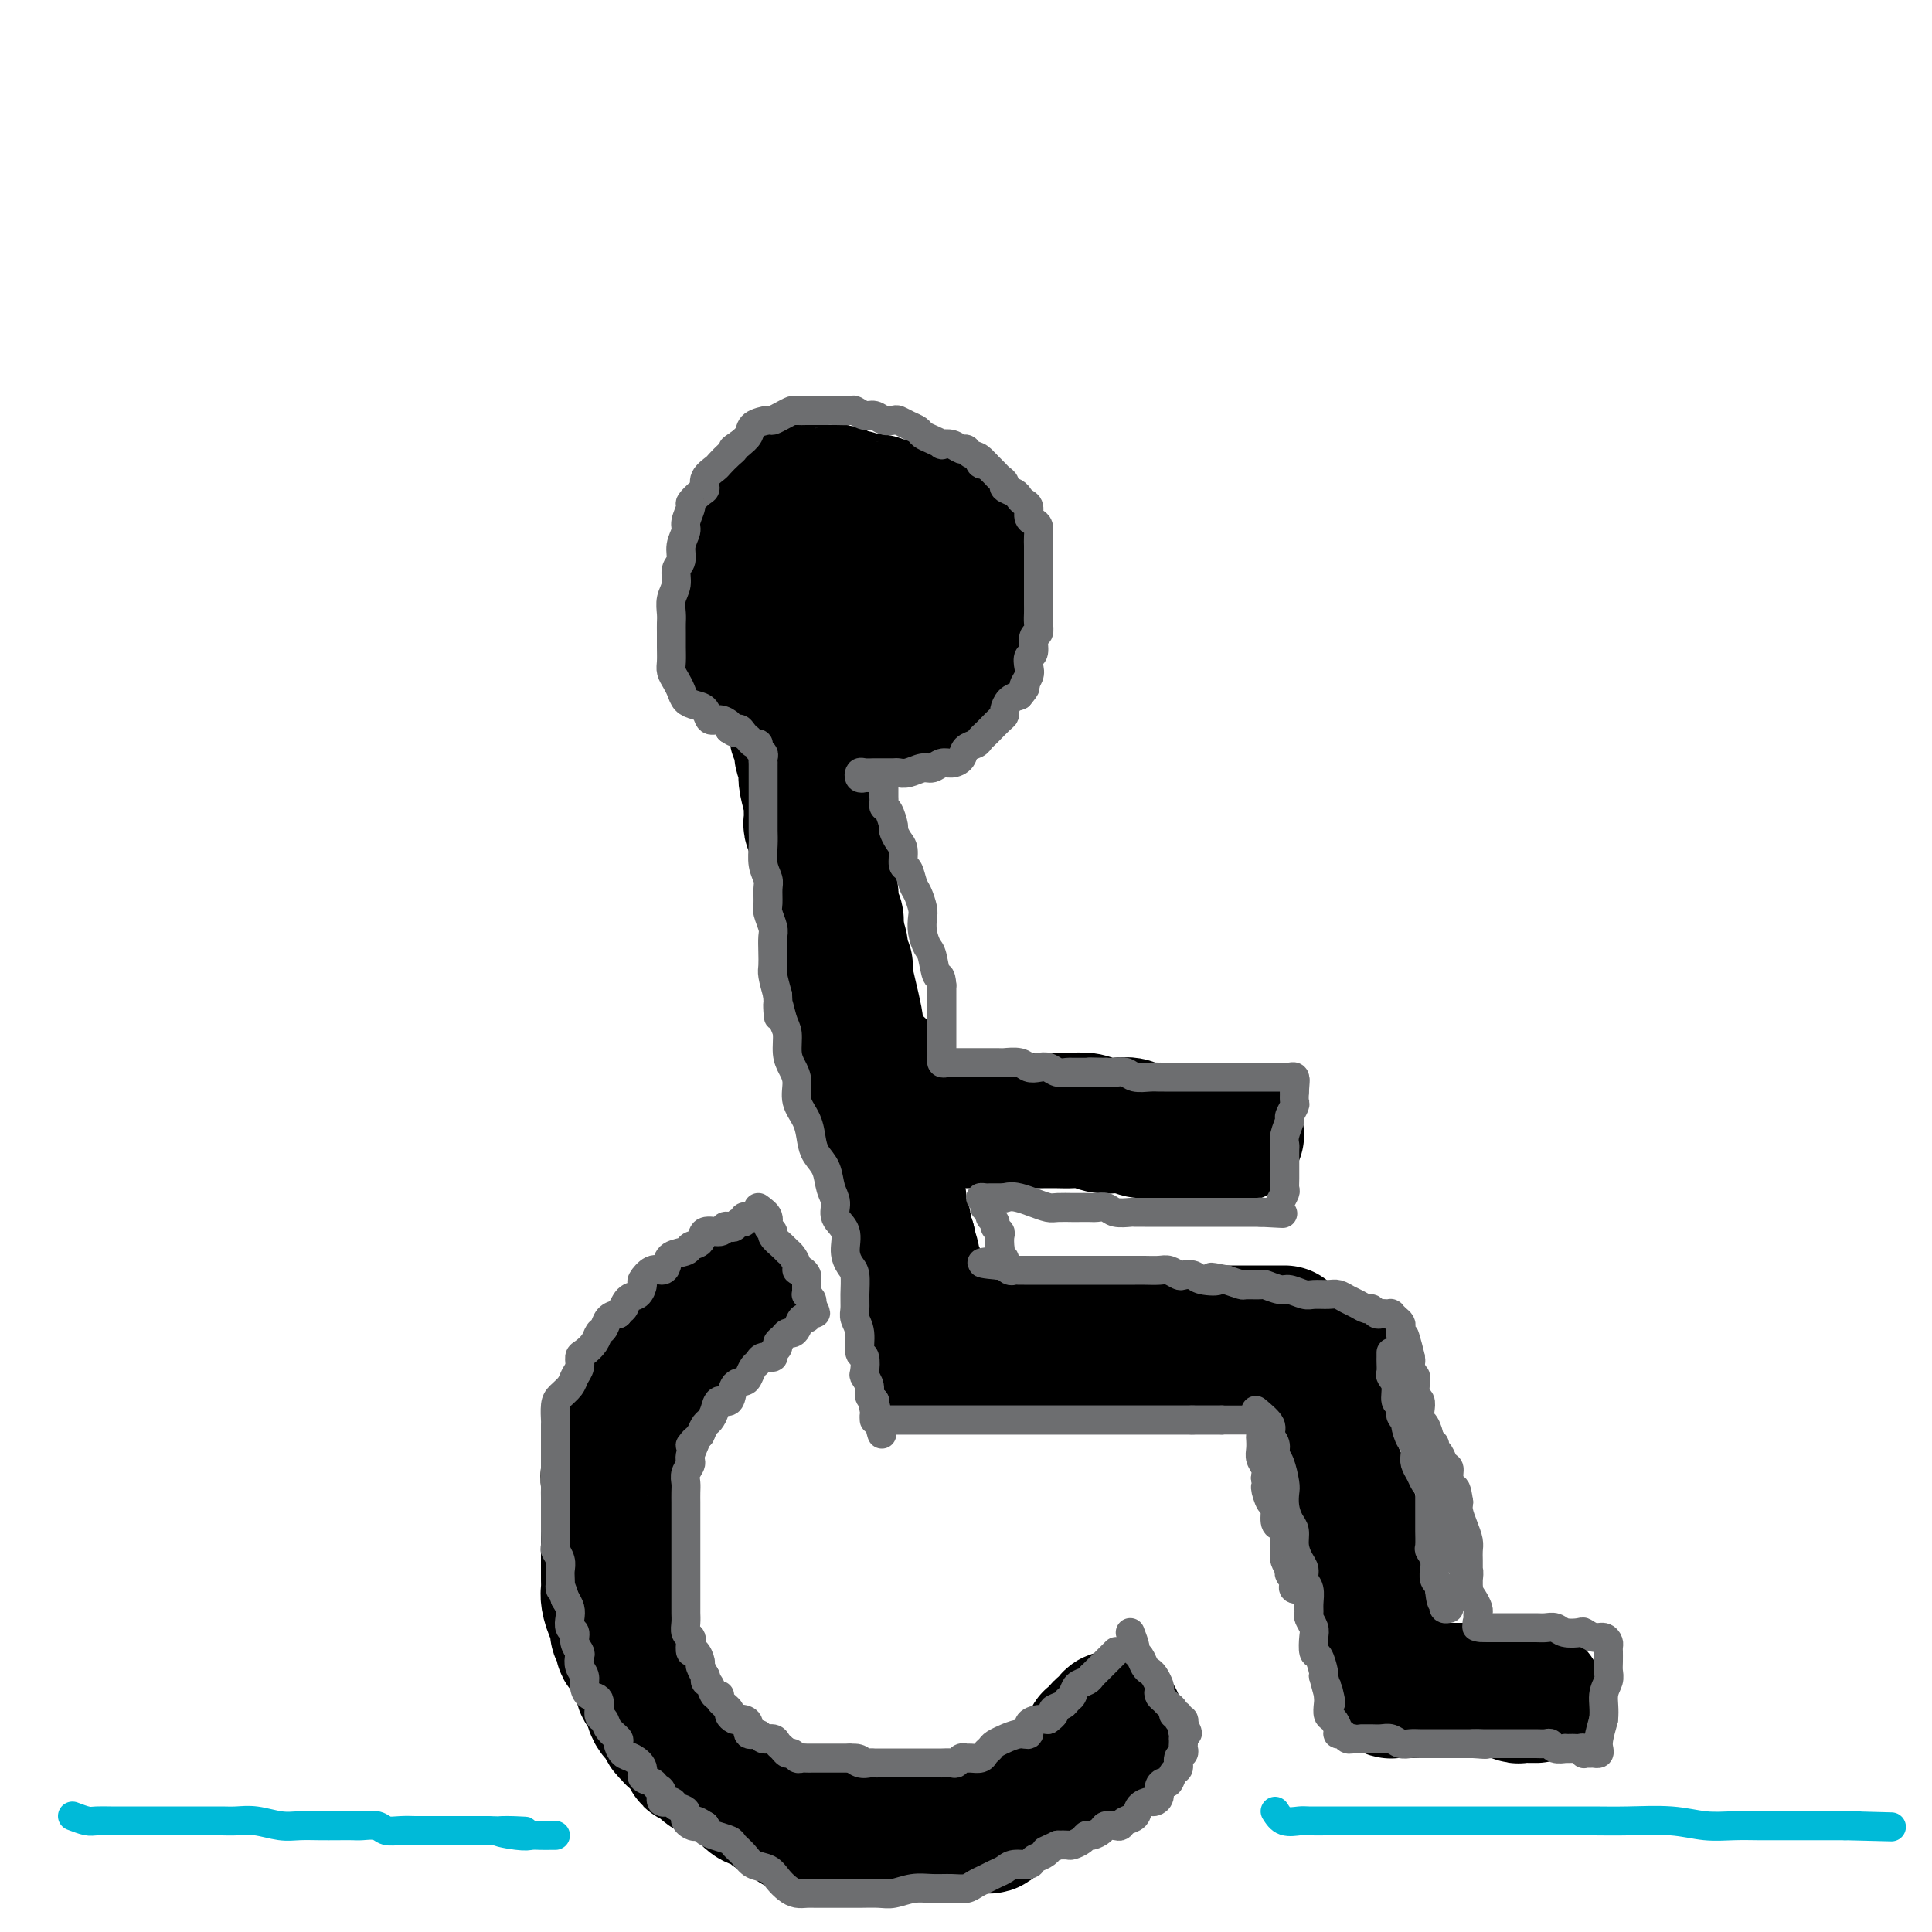 <svg viewBox='0 0 400 400' version='1.1' xmlns='http://www.w3.org/2000/svg' xmlns:xlink='http://www.w3.org/1999/xlink'><g fill='none' stroke='#000000' stroke-width='28' stroke-linecap='round' stroke-linejoin='round'><path d='M163,128c-1.268,0.718 -2.536,1.435 -3,2c-0.464,0.565 -0.124,0.977 0,1c0.124,0.023 0.032,-0.345 0,0c-0.032,0.345 -0.006,1.402 0,2c0.006,0.598 -0.010,0.737 0,1c0.010,0.263 0.044,0.652 0,1c-0.044,0.348 -0.168,0.657 0,1c0.168,0.343 0.626,0.722 1,1c0.374,0.278 0.664,0.455 1,1c0.336,0.545 0.719,1.456 1,2c0.281,0.544 0.459,0.719 1,1c0.541,0.281 1.443,0.668 2,1c0.557,0.332 0.768,0.611 1,1c0.232,0.389 0.486,0.889 1,1c0.514,0.111 1.290,-0.166 2,0c0.710,0.166 1.356,0.774 2,1c0.644,0.226 1.286,0.071 2,0c0.714,-0.071 1.500,-0.058 2,0c0.500,0.058 0.714,0.159 1,0c0.286,-0.159 0.643,-0.580 1,-1'/><path d='M178,144c2.327,0.124 1.145,-1.066 1,-2c-0.145,-0.934 0.746,-1.612 1,-2c0.254,-0.388 -0.129,-0.488 0,-1c0.129,-0.512 0.770,-1.438 1,-2c0.230,-0.562 0.047,-0.762 0,-1c-0.047,-0.238 0.040,-0.516 0,-1c-0.040,-0.484 -0.207,-1.175 0,-2c0.207,-0.825 0.787,-1.783 1,-2c0.213,-0.217 0.057,0.307 0,0c-0.057,-0.307 -0.015,-1.444 0,-2c0.015,-0.556 0.005,-0.531 0,-1c-0.005,-0.469 -0.004,-1.434 0,-2c0.004,-0.566 0.012,-0.734 0,-1c-0.012,-0.266 -0.043,-0.629 0,-1c0.043,-0.371 0.161,-0.748 0,-1c-0.161,-0.252 -0.602,-0.379 -1,-1c-0.398,-0.621 -0.753,-1.736 -1,-2c-0.247,-0.264 -0.385,0.321 -1,0c-0.615,-0.321 -1.708,-1.550 -2,-2c-0.292,-0.450 0.216,-0.121 0,0c-0.216,0.121 -1.157,0.032 -2,0c-0.843,-0.032 -1.588,-0.009 -2,0c-0.412,0.009 -0.492,0.002 -1,0c-0.508,-0.002 -1.444,-0.001 -2,0c-0.556,0.001 -0.731,0.000 -1,0c-0.269,-0.000 -0.632,-0.000 -1,0c-0.368,0.000 -0.742,0.000 -1,0c-0.258,-0.000 -0.399,-0.000 -1,0c-0.601,0.000 -1.662,0.000 -2,0c-0.338,-0.000 0.046,-0.000 0,0c-0.046,0.000 -0.523,0.000 -1,0'/><path d='M163,118c-2.327,0.199 -1.146,0.697 -1,1c0.146,0.303 -0.745,0.410 -1,1c-0.255,0.590 0.125,1.664 0,2c-0.125,0.336 -0.755,-0.065 -1,0c-0.245,0.065 -0.104,0.595 0,1c0.104,0.405 0.173,0.686 0,1c-0.173,0.314 -0.586,0.662 -1,1c-0.414,0.338 -0.829,0.668 -1,1c-0.171,0.332 -0.098,0.667 0,1c0.098,0.333 0.223,0.663 0,1c-0.223,0.337 -0.792,0.682 -1,1c-0.208,0.318 -0.056,0.610 0,1c0.056,0.390 0.015,0.877 0,1c-0.015,0.123 -0.004,-0.118 0,0c0.004,0.118 0.001,0.595 0,1c-0.001,0.405 -0.001,0.738 0,1c0.001,0.262 0.004,0.451 0,1c-0.004,0.549 -0.016,1.456 0,2c0.016,0.544 0.060,0.723 0,1c-0.060,0.277 -0.223,0.652 0,1c0.223,0.348 0.832,0.670 1,1c0.168,0.330 -0.106,0.667 0,1c0.106,0.333 0.590,0.663 1,1c0.410,0.337 0.745,0.681 1,1c0.255,0.319 0.429,0.611 1,1c0.571,0.389 1.538,0.874 2,1c0.462,0.126 0.418,-0.107 1,0c0.582,0.107 1.791,0.553 3,1'/><path d='M167,145c1.682,1.388 0.888,0.358 1,0c0.112,-0.358 1.129,-0.043 2,0c0.871,0.043 1.595,-0.185 2,0c0.405,0.185 0.490,0.782 1,1c0.510,0.218 1.445,0.058 2,0c0.555,-0.058 0.729,-0.015 1,0c0.271,0.015 0.637,-0.000 1,0c0.363,0.000 0.722,0.015 1,0c0.278,-0.015 0.473,-0.058 1,0c0.527,0.058 1.384,0.219 2,0c0.616,-0.219 0.991,-0.818 1,-1c0.009,-0.182 -0.350,0.053 0,0c0.350,-0.053 1.407,-0.394 2,-1c0.593,-0.606 0.722,-1.475 1,-2c0.278,-0.525 0.705,-0.704 1,-1c0.295,-0.296 0.458,-0.710 1,-1c0.542,-0.290 1.465,-0.458 2,-1c0.535,-0.542 0.683,-1.458 1,-2c0.317,-0.542 0.803,-0.709 1,-1c0.197,-0.291 0.105,-0.707 0,-1c-0.105,-0.293 -0.224,-0.464 0,-1c0.224,-0.536 0.792,-1.438 1,-2c0.208,-0.562 0.056,-0.784 0,-1c-0.056,-0.216 -0.015,-0.425 0,-1c0.015,-0.575 0.004,-1.516 0,-2c-0.004,-0.484 -0.000,-0.510 0,-1c0.000,-0.490 -0.003,-1.443 0,-2c0.003,-0.557 0.011,-0.716 0,-1c-0.011,-0.284 -0.041,-0.692 0,-1c0.041,-0.308 0.155,-0.517 0,-1c-0.155,-0.483 -0.577,-1.242 -1,-2'/><path d='M191,120c0.201,-2.792 0.205,-1.273 0,-1c-0.205,0.273 -0.618,-0.700 -1,-1c-0.382,-0.300 -0.732,0.074 -1,0c-0.268,-0.074 -0.453,-0.594 -1,-1c-0.547,-0.406 -1.456,-0.696 -2,-1c-0.544,-0.304 -0.722,-0.620 -1,-1c-0.278,-0.380 -0.656,-0.824 -1,-1c-0.344,-0.176 -0.655,-0.085 -1,0c-0.345,0.085 -0.722,0.162 -1,0c-0.278,-0.162 -0.455,-0.564 -1,-1c-0.545,-0.436 -1.459,-0.905 -2,-1c-0.541,-0.095 -0.708,0.185 -1,0c-0.292,-0.185 -0.708,-0.834 -1,-1c-0.292,-0.166 -0.460,0.152 -1,0c-0.540,-0.152 -1.453,-0.773 -2,-1c-0.547,-0.227 -0.729,-0.061 -1,0c-0.271,0.061 -0.632,0.016 -1,0c-0.368,-0.016 -0.743,-0.004 -1,0c-0.257,0.004 -0.398,0.001 -1,0c-0.602,-0.001 -1.667,-0.000 -2,0c-0.333,0.000 0.064,0.000 0,0c-0.064,-0.000 -0.591,-0.000 -1,0c-0.409,0.000 -0.701,0.000 -1,0c-0.299,-0.000 -0.606,-0.001 -1,0c-0.394,0.001 -0.875,0.004 -1,0c-0.125,-0.004 0.106,-0.016 0,0c-0.106,0.016 -0.551,0.060 -1,0c-0.449,-0.060 -0.904,-0.222 -1,0c-0.096,0.222 0.166,0.829 0,1c-0.166,0.171 -0.762,-0.094 -1,0c-0.238,0.094 -0.119,0.547 0,1'/><path d='M161,112c-2.238,0.476 -1.332,0.666 -1,1c0.332,0.334 0.089,0.810 0,1c-0.089,0.190 -0.024,0.092 0,0c0.024,-0.092 0.006,-0.178 0,0c-0.006,0.178 -0.002,0.620 0,1c0.002,0.380 0.000,0.697 0,1c-0.000,0.303 -0.000,0.592 0,1c0.000,0.408 0.000,0.935 0,1c-0.000,0.065 -0.000,-0.334 0,0c0.000,0.334 0.000,1.399 0,2c-0.000,0.601 -0.000,0.739 0,1c0.000,0.261 0.000,0.647 0,1c-0.000,0.353 -0.000,0.673 0,1c0.000,0.327 0.000,0.661 0,1c-0.000,0.339 -0.000,0.682 0,1c0.000,0.318 0.000,0.610 0,1c-0.000,0.390 -0.000,0.878 0,1c0.000,0.122 0.000,-0.121 0,0c-0.000,0.121 -0.000,0.606 0,1c0.000,0.394 0.000,0.697 0,1c-0.000,0.303 -0.000,0.606 0,1c0.000,0.394 0.000,0.879 0,1c-0.000,0.121 -0.000,-0.122 0,0c0.000,0.122 0.000,0.610 0,1c-0.000,0.390 -0.000,0.682 0,1c0.000,0.318 0.000,0.663 0,1c0.000,0.337 -0.000,0.668 0,1c0.000,0.332 0.000,0.666 0,1'/><path d='M160,136c-0.267,3.912 -0.433,1.692 0,1c0.433,-0.692 1.466,0.144 2,1c0.534,0.856 0.570,1.731 1,2c0.430,0.269 1.255,-0.068 2,0c0.745,0.068 1.411,0.540 2,1c0.589,0.460 1.101,0.908 2,1c0.899,0.092 2.184,-0.171 3,0c0.816,0.171 1.163,0.778 2,1c0.837,0.222 2.164,0.060 3,0c0.836,-0.060 1.182,-0.016 2,0c0.818,0.016 2.107,0.005 3,0c0.893,-0.005 1.390,-0.004 2,0c0.610,0.004 1.332,0.012 2,0c0.668,-0.012 1.282,-0.044 2,0c0.718,0.044 1.540,0.164 2,0c0.460,-0.164 0.557,-0.612 1,-1c0.443,-0.388 1.232,-0.718 2,-1c0.768,-0.282 1.515,-0.517 2,-1c0.485,-0.483 0.708,-1.214 1,-2c0.292,-0.786 0.653,-1.628 1,-2c0.347,-0.372 0.682,-0.275 1,-1c0.318,-0.725 0.621,-2.273 1,-3c0.379,-0.727 0.834,-0.632 1,-1c0.166,-0.368 0.045,-1.197 0,-2c-0.045,-0.803 -0.012,-1.580 0,-2c0.012,-0.420 0.003,-0.483 0,-1c-0.003,-0.517 -0.001,-1.486 0,-2c0.001,-0.514 0.000,-0.571 0,-1c-0.000,-0.429 -0.000,-1.231 0,-2c0.000,-0.769 0.000,-1.505 0,-2c-0.000,-0.495 -0.000,-0.747 0,-1'/><path d='M200,118c0.308,-2.748 0.079,-1.116 0,-1c-0.079,0.116 -0.009,-1.282 0,-2c0.009,-0.718 -0.043,-0.757 0,-1c0.043,-0.243 0.181,-0.691 0,-1c-0.181,-0.309 -0.681,-0.478 -1,-1c-0.319,-0.522 -0.457,-1.396 -1,-2c-0.543,-0.604 -1.493,-0.936 -2,-1c-0.507,-0.064 -0.572,0.142 -1,0c-0.428,-0.142 -1.218,-0.630 -2,-1c-0.782,-0.370 -1.556,-0.621 -2,-1c-0.444,-0.379 -0.557,-0.885 -1,-1c-0.443,-0.115 -1.217,0.162 -2,0c-0.783,-0.162 -1.574,-0.762 -2,-1c-0.426,-0.238 -0.485,-0.115 -1,0c-0.515,0.115 -1.486,0.223 -2,0c-0.514,-0.223 -0.570,-0.777 -1,-1c-0.430,-0.223 -1.232,-0.116 -2,0c-0.768,0.116 -1.501,0.241 -2,0c-0.499,-0.241 -0.763,-0.849 -1,-1c-0.237,-0.151 -0.449,0.156 -1,0c-0.551,-0.156 -1.443,-0.774 -2,-1c-0.557,-0.226 -0.778,-0.061 -1,0c-0.222,0.061 -0.444,0.016 -1,0c-0.556,-0.016 -1.444,-0.004 -2,0c-0.556,0.004 -0.779,0.000 -1,0c-0.221,-0.000 -0.440,0.003 -1,0c-0.560,-0.003 -1.459,-0.012 -2,0c-0.541,0.012 -0.722,0.044 -1,0c-0.278,-0.044 -0.652,-0.166 -1,0c-0.348,0.166 -0.671,0.619 -1,1c-0.329,0.381 -0.665,0.691 -1,1'/><path d='M162,104c-2.019,0.245 -1.065,-0.141 -1,0c0.065,0.141 -0.757,0.811 -1,1c-0.243,0.189 0.094,-0.103 0,0c-0.094,0.103 -0.618,0.601 -1,1c-0.382,0.399 -0.623,0.700 -1,1c-0.377,0.300 -0.889,0.601 -1,1c-0.111,0.399 0.181,0.897 0,1c-0.181,0.103 -0.833,-0.189 -1,0c-0.167,0.189 0.151,0.859 0,1c-0.151,0.141 -0.773,-0.248 -1,0c-0.227,0.248 -0.061,1.131 0,2c0.061,0.869 0.016,1.723 0,2c-0.016,0.277 -0.004,-0.024 0,0c0.004,0.024 0.001,0.373 0,1c-0.001,0.627 -0.000,1.534 0,2c0.000,0.466 0.000,0.492 0,1c-0.000,0.508 -0.000,1.498 0,2c0.000,0.502 0.000,0.516 0,1c-0.000,0.484 -0.000,1.438 0,2c0.000,0.562 -0.000,0.732 0,1c0.000,0.268 0.000,0.635 0,1c-0.000,0.365 -0.000,0.728 0,1c0.000,0.272 0.000,0.453 0,1c-0.000,0.547 -0.001,1.458 0,2c0.001,0.542 0.003,0.713 0,1c-0.003,0.287 -0.012,0.690 0,1c0.012,0.310 0.044,0.526 0,1c-0.044,0.474 -0.166,1.204 0,2c0.166,0.796 0.619,1.656 1,2c0.381,0.344 0.691,0.172 1,0'/><path d='M157,136c0.488,4.346 0.708,2.211 1,2c0.292,-0.211 0.656,1.501 1,2c0.344,0.499 0.669,-0.217 1,0c0.331,0.217 0.669,1.365 1,2c0.331,0.635 0.656,0.758 1,1c0.344,0.242 0.707,0.605 1,1c0.293,0.395 0.515,0.824 1,1c0.485,0.176 1.233,0.099 2,0c0.767,-0.099 1.554,-0.219 2,0c0.446,0.219 0.552,0.777 1,1c0.448,0.223 1.238,0.111 2,0c0.762,-0.111 1.496,-0.222 2,0c0.504,0.222 0.779,0.778 1,1c0.221,0.222 0.387,0.112 1,0c0.613,-0.112 1.674,-0.226 2,0c0.326,0.226 -0.081,0.793 0,1c0.081,0.207 0.652,0.056 1,0c0.348,-0.056 0.473,-0.015 1,0c0.527,0.015 1.455,0.004 2,0c0.545,-0.004 0.708,-0.001 1,0c0.292,0.001 0.712,0.001 1,0c0.288,-0.001 0.445,-0.003 1,0c0.555,0.003 1.510,0.012 2,0c0.490,-0.012 0.516,-0.045 1,0c0.484,0.045 1.425,0.168 2,0c0.575,-0.168 0.784,-0.626 1,-1c0.216,-0.374 0.439,-0.664 1,-1c0.561,-0.336 1.460,-0.719 2,-1c0.540,-0.281 0.722,-0.460 1,-1c0.278,-0.540 0.651,-1.440 1,-2c0.349,-0.560 0.675,-0.780 1,-1'/><path d='M196,141c1.171,-1.174 1.097,-1.108 1,-1c-0.097,0.108 -0.219,0.260 0,-1c0.219,-1.260 0.777,-3.931 1,-5c0.223,-1.069 0.112,-0.534 0,0'/><path d='M164,140c0.423,-0.137 0.845,-0.275 1,0c0.155,0.275 0.042,0.961 0,2c-0.042,1.039 -0.012,2.429 0,3c0.012,0.571 0.007,0.322 0,1c-0.007,0.678 -0.017,2.282 0,3c0.017,0.718 0.061,0.548 0,1c-0.061,0.452 -0.226,1.525 0,2c0.226,0.475 0.844,0.351 1,1c0.156,0.649 -0.151,2.069 0,3c0.151,0.931 0.758,1.371 1,2c0.242,0.629 0.118,1.448 0,2c-0.118,0.552 -0.229,0.839 0,2c0.229,1.161 0.797,3.197 1,4c0.203,0.803 0.039,0.371 0,1c-0.039,0.629 0.046,2.317 0,3c-0.046,0.683 -0.224,0.362 0,1c0.224,0.638 0.849,2.235 1,3c0.151,0.765 -0.171,0.699 0,1c0.171,0.301 0.834,0.968 1,2c0.166,1.032 -0.167,2.430 0,3c0.167,0.570 0.833,0.313 1,1c0.167,0.687 -0.165,2.320 0,3c0.165,0.680 0.828,0.409 1,1c0.172,0.591 -0.146,2.044 0,3c0.146,0.956 0.756,1.416 1,2c0.244,0.584 0.122,1.292 0,2'/><path d='M173,192c1.327,8.400 0.143,3.399 0,2c-0.143,-1.399 0.754,0.805 1,2c0.246,1.195 -0.158,1.381 0,2c0.158,0.619 0.878,1.671 1,2c0.122,0.329 -0.356,-0.063 0,2c0.356,2.063 1.544,6.583 2,9c0.456,2.417 0.178,2.730 0,3c-0.178,0.270 -0.258,0.495 0,1c0.258,0.505 0.853,1.290 1,2c0.147,0.710 -0.153,1.346 0,2c0.153,0.654 0.758,1.327 1,2c0.242,0.673 0.121,1.346 0,2c-0.121,0.654 -0.242,1.288 0,2c0.242,0.712 0.849,1.501 1,2c0.151,0.499 -0.152,0.707 0,1c0.152,0.293 0.759,0.671 1,1c0.241,0.329 0.117,0.610 0,1c-0.117,0.390 -0.228,0.889 0,1c0.228,0.111 0.796,-0.166 1,0c0.204,0.166 0.044,0.777 0,1c-0.044,0.223 0.027,0.060 0,0c-0.027,-0.060 -0.150,-0.017 0,0c0.150,0.017 0.575,0.009 1,0'/><path d='M183,232c1.653,6.188 0.785,1.658 1,0c0.215,-1.658 1.514,-0.444 2,0c0.486,0.444 0.161,0.119 1,0c0.839,-0.119 2.844,-0.032 4,0c1.156,0.032 1.464,0.009 2,0c0.536,-0.009 1.298,-0.002 2,0c0.702,0.002 1.342,0.001 2,0c0.658,-0.001 1.335,-0.000 2,0c0.665,0.000 1.318,0.000 2,0c0.682,-0.000 1.393,-0.000 2,0c0.607,0.000 1.110,0.000 2,0c0.890,-0.000 2.167,-0.000 3,0c0.833,0.000 1.223,0.000 2,0c0.777,-0.000 1.940,-0.001 3,0c1.060,0.001 2.016,0.004 3,0c0.984,-0.004 1.995,-0.015 3,0c1.005,0.015 2.002,0.056 3,0c0.998,-0.056 1.995,-0.207 3,0c1.005,0.207 2.018,0.774 3,1c0.982,0.226 1.935,0.113 3,0c1.065,-0.113 2.244,-0.226 3,0c0.756,0.226 1.090,0.793 2,1c0.910,0.207 2.398,0.056 3,0c0.602,-0.056 0.319,-0.015 1,0c0.681,0.015 2.327,0.004 3,0c0.673,-0.004 0.374,-0.001 1,0c0.626,0.001 2.179,0.000 3,0c0.821,-0.000 0.911,-0.000 1,0'/><path d='M248,234c10.400,0.536 3.900,0.876 2,1c-1.900,0.124 0.801,0.033 2,0c1.199,-0.033 0.896,-0.009 1,0c0.104,0.009 0.616,0.002 1,0c0.384,-0.002 0.642,-0.001 1,0c0.358,0.001 0.817,0.000 1,0c0.183,-0.000 0.092,-0.000 0,0'/><path d='M179,221c1.268,-0.187 2.536,-0.374 3,0c0.464,0.374 0.123,1.308 0,2c-0.123,0.692 -0.029,1.143 0,2c0.029,0.857 -0.006,2.120 0,3c0.006,0.880 0.053,1.377 0,2c-0.053,0.623 -0.208,1.373 0,2c0.208,0.627 0.777,1.130 1,2c0.223,0.870 0.098,2.107 0,3c-0.098,0.893 -0.171,1.444 0,2c0.171,0.556 0.585,1.119 1,2c0.415,0.881 0.829,2.081 1,3c0.171,0.919 0.098,1.556 0,2c-0.098,0.444 -0.222,0.696 0,1c0.222,0.304 0.791,0.659 1,1c0.209,0.341 0.060,0.669 0,1c-0.060,0.331 -0.030,0.666 0,1c0.030,0.334 0.061,0.667 0,1c-0.061,0.333 -0.212,0.666 0,1c0.212,0.334 0.788,0.667 1,1c0.212,0.333 0.060,0.664 0,1c-0.060,0.336 -0.026,0.678 0,1c0.026,0.322 0.046,0.625 0,1c-0.046,0.375 -0.156,0.821 0,1c0.156,0.179 0.578,0.089 1,0'/><path d='M188,257c0.863,5.642 0.021,1.749 0,1c-0.021,-0.749 0.778,1.648 1,3c0.222,1.352 -0.133,1.659 0,2c0.133,0.341 0.754,0.718 1,1c0.246,0.282 0.119,0.471 0,1c-0.119,0.529 -0.228,1.399 0,2c0.228,0.601 0.793,0.934 1,1c0.207,0.066 0.055,-0.136 0,0c-0.055,0.136 -0.015,0.610 0,1c0.015,0.390 0.004,0.696 0,1c-0.004,0.304 -0.001,0.606 0,1c0.001,0.394 0.000,0.879 0,1c-0.000,0.121 -0.000,-0.121 0,0c0.000,0.121 0.000,0.606 0,1c-0.000,0.394 -0.000,0.697 0,1'/><path d='M191,274c0.464,2.792 0.125,1.273 0,1c-0.125,-0.273 -0.034,0.701 0,1c0.034,0.299 0.012,-0.078 0,0c-0.012,0.078 -0.014,0.609 0,1c0.014,0.391 0.045,0.641 0,1c-0.045,0.359 -0.167,0.828 0,1c0.167,0.172 0.622,0.046 1,0c0.378,-0.046 0.677,-0.012 1,0c0.323,0.012 0.668,0.003 1,0c0.332,-0.003 0.650,-0.001 1,0c0.350,0.001 0.730,0.000 1,0c0.270,-0.000 0.428,-0.000 1,0c0.572,0.000 1.557,0.000 2,0c0.443,-0.000 0.345,-0.000 1,0c0.655,0.000 2.062,0.000 3,0c0.938,-0.000 1.406,-0.000 2,0c0.594,0.000 1.314,0.000 2,0c0.686,-0.000 1.339,-0.000 2,0c0.661,0.000 1.332,0.000 2,0c0.668,-0.000 1.334,-0.000 2,0'/><path d='M213,279c3.700,0.001 2.951,0.004 3,0c0.049,-0.004 0.895,-0.015 2,0c1.105,0.015 2.469,0.057 3,0c0.531,-0.057 0.229,-0.211 1,0c0.771,0.211 2.614,0.789 4,1c1.386,0.211 2.315,0.057 3,0c0.685,-0.057 1.127,-0.015 2,0c0.873,0.015 2.177,0.004 3,0c0.823,-0.004 1.165,-0.001 2,0c0.835,0.001 2.164,0.000 3,0c0.836,-0.000 1.179,-0.000 2,0c0.821,0.000 2.121,0.000 3,0c0.879,-0.000 1.339,-0.000 2,0c0.661,0.000 1.524,0.000 2,0c0.476,-0.000 0.564,-0.000 1,0c0.436,0.000 1.219,0.000 2,0c0.781,-0.000 1.560,-0.000 2,0c0.440,0.000 0.541,0.000 1,0c0.459,-0.000 1.278,-0.000 2,0c0.722,0.000 1.349,0.000 2,0c0.651,-0.000 1.326,-0.000 2,0c0.674,0.000 1.345,0.000 2,0c0.655,-0.000 1.292,-0.000 2,0c0.708,0.000 1.486,0.000 2,0c0.514,-0.000 0.765,-0.000 1,0c0.235,0.000 0.455,0.000 1,0c0.545,-0.000 1.416,-0.000 2,0c0.584,0.000 0.881,0.000 1,0c0.119,0.000 0.059,0.000 0,0'/><path d='M271,280c8.913,0.210 2.195,0.234 0,1c-2.195,0.766 0.134,2.274 1,3c0.866,0.726 0.270,0.670 0,1c-0.270,0.330 -0.212,1.047 0,2c0.212,0.953 0.579,2.142 1,3c0.421,0.858 0.897,1.384 1,2c0.103,0.616 -0.165,1.323 0,2c0.165,0.677 0.765,1.326 1,2c0.235,0.674 0.105,1.374 0,2c-0.105,0.626 -0.187,1.179 0,2c0.187,0.821 0.641,1.910 1,3c0.359,1.090 0.622,2.183 1,3c0.378,0.817 0.872,1.360 1,2c0.128,0.640 -0.109,1.379 0,2c0.109,0.621 0.564,1.124 1,2c0.436,0.876 0.851,2.124 1,3c0.149,0.876 0.030,1.379 0,2c-0.030,0.621 0.029,1.358 0,2c-0.029,0.642 -0.147,1.188 0,2c0.147,0.812 0.560,1.891 1,3c0.440,1.109 0.906,2.248 1,3c0.094,0.752 -0.185,1.119 0,2c0.185,0.881 0.833,2.277 1,3c0.167,0.723 -0.147,0.771 0,1c0.147,0.229 0.756,0.637 1,1c0.244,0.363 0.122,0.682 0,1'/><path d='M284,335c2.011,8.693 0.538,2.924 0,1c-0.538,-1.924 -0.140,-0.005 0,1c0.140,1.005 0.024,1.096 0,1c-0.024,-0.096 0.045,-0.380 0,0c-0.045,0.380 -0.204,1.425 0,2c0.204,0.575 0.773,0.679 1,1c0.227,0.321 0.114,0.860 0,1c-0.114,0.140 -0.228,-0.117 0,0c0.228,0.117 0.797,0.610 1,1c0.203,0.390 0.040,0.678 0,1c-0.040,0.322 0.042,0.678 0,1c-0.042,0.322 -0.209,0.611 0,1c0.209,0.389 0.792,0.879 1,1c0.208,0.121 0.040,-0.125 0,0c-0.040,0.125 0.049,0.622 0,1c-0.049,0.378 -0.235,0.637 0,1c0.235,0.363 0.892,0.829 1,1c0.108,0.171 -0.332,0.046 0,0c0.332,-0.046 1.435,-0.012 2,0c0.565,0.012 0.590,0.004 1,0c0.410,-0.004 1.205,-0.002 2,0'/><path d='M293,350c1.374,-0.000 2.310,-0.000 3,0c0.690,0.000 1.133,0.000 2,0c0.867,-0.000 2.156,-0.001 3,0c0.844,0.001 1.242,0.004 2,0c0.758,-0.004 1.876,-0.015 3,0c1.124,0.015 2.255,0.057 3,0c0.745,-0.057 1.103,-0.211 2,0c0.897,0.211 2.331,0.789 3,1c0.669,0.211 0.571,0.057 1,0c0.429,-0.057 1.383,-0.015 2,0c0.617,0.015 0.897,0.004 1,0c0.103,-0.004 0.029,-0.001 0,0c-0.029,0.001 -0.015,0.001 0,0'/><path d='M205,276c0.739,0.000 1.479,0.000 2,0c0.521,0.000 0.825,0.000 1,0c0.175,0.000 0.221,0.000 1,0c0.779,0.000 2.291,0.000 3,0c0.709,0.000 0.614,0.000 1,0c0.386,0.000 1.253,0.000 2,0c0.747,-0.000 1.373,0.000 2,0c0.627,0.000 1.253,0.000 2,0c0.747,0.000 1.614,0.000 2,0c0.386,0.000 0.291,0.000 1,0c0.709,0.000 2.220,0.000 3,0c0.780,0.000 0.827,0.000 1,0c0.173,0.000 0.470,0.000 1,0c0.530,0.000 1.292,-0.000 2,0c0.708,0.000 1.364,0.000 2,0c0.636,0.000 1.254,0.000 2,0c0.746,0.000 1.621,0.000 2,0c0.379,0.000 0.261,0.000 1,0c0.739,0.000 2.334,0.000 3,0c0.666,0.000 0.402,0.000 1,0c0.598,0.000 2.057,0.000 3,0c0.943,0.000 1.369,0.000 2,0c0.631,0.000 1.466,0.000 2,0c0.534,0.000 0.767,0.000 1,0'/><path d='M248,276c6.926,0.000 2.740,0.000 2,0c-0.740,0.000 1.965,0.000 3,0c1.035,0.000 0.399,0.000 1,0c0.601,0.000 2.437,0.000 3,0c0.563,0.000 -0.147,0.000 0,0c0.147,-0.000 1.153,0.000 2,0c0.847,0.000 1.536,0.000 2,0c0.464,0.000 0.702,0.000 1,0c0.298,0.000 0.654,0.000 1,0c0.346,0.000 0.681,0.000 1,0c0.319,0.000 0.622,0.000 1,0c0.378,0.000 0.833,0.000 1,0c0.167,0.000 0.048,-0.000 0,0c-0.048,0.000 -0.024,0.000 0,0'/><path d='M155,267c-1.594,0.439 -3.188,0.878 -4,1c-0.812,0.122 -0.843,-0.074 -1,0c-0.157,0.074 -0.440,0.418 -1,1c-0.560,0.582 -1.398,1.404 -2,2c-0.602,0.596 -0.967,0.967 -1,1c-0.033,0.033 0.268,-0.273 0,0c-0.268,0.273 -1.104,1.124 -2,2c-0.896,0.876 -1.851,1.778 -2,2c-0.149,0.222 0.507,-0.236 0,0c-0.507,0.236 -2.176,1.166 -3,2c-0.824,0.834 -0.803,1.571 -1,2c-0.197,0.429 -0.612,0.552 -1,1c-0.388,0.448 -0.748,1.223 -1,2c-0.252,0.777 -0.396,1.555 -1,2c-0.604,0.445 -1.667,0.556 -2,1c-0.333,0.444 0.066,1.221 0,2c-0.066,0.779 -0.595,1.559 -1,2c-0.405,0.441 -0.686,0.542 -1,1c-0.314,0.458 -0.661,1.274 -1,2c-0.339,0.726 -0.669,1.363 -1,2'/><path d='M129,295c-1.769,3.047 -1.191,2.164 -1,2c0.191,-0.164 -0.005,0.393 0,1c0.005,0.607 0.212,1.266 0,2c-0.212,0.734 -0.841,1.544 -1,2c-0.159,0.456 0.154,0.559 0,1c-0.154,0.441 -0.773,1.219 -1,2c-0.227,0.781 -0.061,1.565 0,2c0.061,0.435 0.016,0.520 0,1c-0.016,0.480 -0.004,1.355 0,2c0.004,0.645 0.001,1.060 0,2c-0.001,0.940 -0.000,2.405 0,3c0.000,0.595 0.000,0.319 0,1c-0.000,0.681 -0.000,2.318 0,3c0.000,0.682 0.000,0.410 0,1c-0.000,0.590 -0.001,2.044 0,3c0.001,0.956 0.003,1.416 0,2c-0.003,0.584 -0.011,1.293 0,2c0.011,0.707 0.042,1.411 0,2c-0.042,0.589 -0.156,1.061 0,2c0.156,0.939 0.582,2.345 1,3c0.418,0.655 0.828,0.560 1,1c0.172,0.440 0.105,1.414 0,2c-0.105,0.586 -0.248,0.785 0,1c0.248,0.215 0.889,0.447 1,1c0.111,0.553 -0.306,1.429 0,2c0.306,0.571 1.335,0.839 2,1c0.665,0.161 0.965,0.214 1,1c0.035,0.786 -0.197,2.303 0,3c0.197,0.697 0.822,0.572 1,1c0.178,0.428 -0.092,1.408 0,2c0.092,0.592 0.546,0.796 1,1'/><path d='M134,350c1.477,3.075 1.169,1.261 1,1c-0.169,-0.261 -0.200,1.029 0,2c0.200,0.971 0.630,1.623 1,2c0.370,0.377 0.681,0.480 1,1c0.319,0.520 0.648,1.458 1,2c0.352,0.542 0.728,0.690 1,1c0.272,0.310 0.439,0.783 1,1c0.561,0.217 1.515,0.176 2,1c0.485,0.824 0.501,2.511 1,3c0.499,0.489 1.481,-0.220 2,0c0.519,0.220 0.576,1.367 1,2c0.424,0.633 1.216,0.750 2,1c0.784,0.250 1.561,0.632 2,1c0.439,0.368 0.541,0.724 1,1c0.459,0.276 1.274,0.474 2,1c0.726,0.526 1.363,1.379 2,2c0.637,0.621 1.274,1.010 2,1c0.726,-0.010 1.541,-0.419 2,0c0.459,0.419 0.561,1.668 1,2c0.439,0.332 1.216,-0.251 2,0c0.784,0.251 1.575,1.335 2,2c0.425,0.665 0.484,0.910 1,1c0.516,0.090 1.489,0.024 2,0c0.511,-0.024 0.561,-0.006 1,0c0.439,0.006 1.268,0.002 2,0c0.732,-0.002 1.369,-0.000 2,0c0.631,0.000 1.258,0.000 2,0c0.742,-0.000 1.601,-0.000 2,0c0.399,0.000 0.338,0.000 1,0c0.662,-0.000 2.046,-0.000 3,0c0.954,0.000 1.477,0.000 2,0'/><path d='M182,378c2.375,0.000 0.811,0.000 1,0c0.189,-0.000 2.129,-0.000 3,0c0.871,0.000 0.671,0.000 1,0c0.329,-0.000 1.187,-0.000 2,0c0.813,0.000 1.583,0.000 2,0c0.417,-0.000 0.483,-0.000 1,0c0.517,0.000 1.487,0.000 2,0c0.513,-0.000 0.570,-0.000 1,0c0.430,0.000 1.232,0.000 2,0c0.768,-0.000 1.501,-0.000 2,0c0.499,0.000 0.764,0.000 1,0c0.236,-0.000 0.443,-0.002 1,0c0.557,0.002 1.463,0.006 2,0c0.537,-0.006 0.706,-0.024 1,0c0.294,0.024 0.712,0.090 1,0c0.288,-0.090 0.444,-0.335 1,-1c0.556,-0.665 1.511,-1.752 2,-2c0.489,-0.248 0.511,0.341 1,0c0.489,-0.341 1.444,-1.611 2,-2c0.556,-0.389 0.714,0.103 1,0c0.286,-0.103 0.702,-0.802 1,-1c0.298,-0.198 0.479,0.106 1,0c0.521,-0.106 1.382,-0.621 2,-1c0.618,-0.379 0.991,-0.622 1,-1c0.009,-0.378 -0.348,-0.893 0,-1c0.348,-0.107 1.399,0.192 2,0c0.601,-0.192 0.752,-0.875 1,-1c0.248,-0.125 0.592,0.307 1,0c0.408,-0.307 0.879,-1.352 1,-2c0.121,-0.648 -0.108,-0.899 0,-1c0.108,-0.101 0.554,-0.050 1,0'/><path d='M223,365c3.276,-2.267 1.465,-1.435 1,-1c-0.465,0.435 0.414,0.473 1,0c0.586,-0.473 0.878,-1.455 1,-2c0.122,-0.545 0.074,-0.652 0,-1c-0.074,-0.348 -0.175,-0.938 0,-1c0.175,-0.062 0.625,0.404 1,0c0.375,-0.404 0.675,-1.677 1,-2c0.325,-0.323 0.675,0.305 1,0c0.325,-0.305 0.626,-1.544 1,-2c0.374,-0.456 0.821,-0.130 1,0c0.179,0.130 0.089,0.065 0,0'/></g>
<g fill='none' stroke='#6D6E70' stroke-width='6' stroke-linecap='round' stroke-linejoin='round'><path d='M157,250c0.880,0.645 1.759,1.290 2,2c0.241,0.710 -0.157,1.486 0,2c0.157,0.514 0.868,0.767 1,1c0.132,0.233 -0.314,0.447 0,1c0.314,0.553 1.390,1.444 2,2c0.610,0.556 0.755,0.775 1,1c0.245,0.225 0.591,0.456 1,1c0.409,0.544 0.880,1.403 1,2c0.120,0.597 -0.111,0.934 0,1c0.111,0.066 0.566,-0.137 1,0c0.434,0.137 0.849,0.615 1,1c0.151,0.385 0.040,0.677 0,1c-0.040,0.323 -0.007,0.678 0,1c0.007,0.322 -0.012,0.611 0,1c0.012,0.389 0.055,0.877 0,1c-0.055,0.123 -0.207,-0.121 0,0c0.207,0.121 0.773,0.606 1,1c0.227,0.394 0.113,0.697 0,1'/><path d='M168,270c1.705,3.255 0.468,1.392 0,1c-0.468,-0.392 -0.167,0.686 0,1c0.167,0.314 0.199,-0.136 0,0c-0.199,0.136 -0.631,0.859 -1,1c-0.369,0.141 -0.676,-0.299 -1,0c-0.324,0.299 -0.665,1.337 -1,2c-0.335,0.663 -0.663,0.951 -1,1c-0.337,0.049 -0.683,-0.142 -1,0c-0.317,0.142 -0.605,0.616 -1,1c-0.395,0.384 -0.897,0.676 -1,1c-0.103,0.324 0.194,0.678 0,1c-0.194,0.322 -0.878,0.610 -1,1c-0.122,0.390 0.318,0.882 0,1c-0.318,0.118 -1.393,-0.136 -2,0c-0.607,0.136 -0.744,0.664 -1,1c-0.256,0.336 -0.631,0.480 -1,1c-0.369,0.520 -0.733,1.416 -1,2c-0.267,0.584 -0.439,0.856 -1,1c-0.561,0.144 -1.512,0.161 -2,1c-0.488,0.839 -0.512,2.500 -1,3c-0.488,0.500 -1.440,-0.162 -2,0c-0.560,0.162 -0.727,1.146 -1,2c-0.273,0.854 -0.650,1.576 -1,2c-0.350,0.424 -0.671,0.550 -1,1c-0.329,0.450 -0.664,1.225 -1,2'/><path d='M145,297c-3.720,4.247 -1.518,1.365 -1,1c0.518,-0.365 -0.646,1.789 -1,3c-0.354,1.211 0.101,1.480 0,2c-0.101,0.520 -0.759,1.290 -1,2c-0.241,0.710 -0.065,1.359 0,2c0.065,0.641 0.017,1.275 0,2c-0.017,0.725 -0.005,1.541 0,2c0.005,0.459 0.001,0.560 0,1c-0.001,0.440 -0.000,1.220 0,2c0.000,0.780 0.000,1.560 0,2c-0.000,0.440 -0.000,0.542 0,1c0.000,0.458 0.000,1.273 0,2c-0.000,0.727 -0.000,1.364 0,2c0.000,0.636 0.000,1.269 0,2c-0.000,0.731 -0.000,1.561 0,2c0.000,0.439 0.000,0.489 0,1c-0.000,0.511 -0.000,1.484 0,2c0.000,0.516 0.000,0.575 0,1c-0.000,0.425 -0.001,1.217 0,2c0.001,0.783 0.004,1.558 0,2c-0.004,0.442 -0.015,0.551 0,1c0.015,0.449 0.056,1.239 0,2c-0.056,0.761 -0.208,1.494 0,2c0.208,0.506 0.778,0.784 1,1c0.222,0.216 0.097,0.371 0,1c-0.097,0.629 -0.166,1.731 0,2c0.166,0.269 0.567,-0.295 1,0c0.433,0.295 0.900,1.450 1,2c0.100,0.550 -0.165,0.494 0,1c0.165,0.506 0.762,1.573 1,2c0.238,0.427 0.119,0.213 0,0'/><path d='M146,347c0.569,1.901 -0.007,1.152 0,1c0.007,-0.152 0.598,0.292 1,1c0.402,0.708 0.615,1.681 1,2c0.385,0.319 0.943,-0.016 1,0c0.057,0.016 -0.388,0.383 0,1c0.388,0.617 1.609,1.485 2,2c0.391,0.515 -0.049,0.675 0,1c0.049,0.325 0.586,0.813 1,1c0.414,0.187 0.707,0.073 1,0c0.293,-0.073 0.588,-0.107 1,0c0.412,0.107 0.940,0.353 1,1c0.060,0.647 -0.349,1.693 0,2c0.349,0.307 1.455,-0.125 2,0c0.545,0.125 0.527,0.808 1,1c0.473,0.192 1.436,-0.107 2,0c0.564,0.107 0.728,0.621 1,1c0.272,0.379 0.650,0.623 1,1c0.350,0.377 0.671,0.886 1,1c0.329,0.114 0.666,-0.165 1,0c0.334,0.165 0.667,0.776 1,1c0.333,0.224 0.667,0.060 1,0c0.333,-0.060 0.665,-0.016 1,0c0.335,0.016 0.672,0.004 1,0c0.328,-0.004 0.646,-0.001 1,0c0.354,0.001 0.742,0.000 1,0c0.258,-0.000 0.384,-0.000 1,0c0.616,0.000 1.722,0.000 2,0c0.278,-0.000 -0.271,-0.000 0,0c0.271,0.000 1.363,0.000 2,0c0.637,-0.000 0.818,-0.000 1,0'/><path d='M176,364c3.444,0.713 1.553,-0.005 1,0c-0.553,0.005 0.232,0.733 1,1c0.768,0.267 1.519,0.071 2,0c0.481,-0.071 0.691,-0.019 1,0c0.309,0.019 0.717,0.005 1,0c0.283,-0.005 0.442,-0.001 1,0c0.558,0.001 1.517,0.000 2,0c0.483,-0.000 0.492,-0.000 1,0c0.508,0.000 1.515,0.000 2,0c0.485,-0.000 0.450,-0.000 1,0c0.550,0.000 1.687,0.000 2,0c0.313,-0.000 -0.196,-0.000 0,0c0.196,0.000 1.099,0.001 2,0c0.901,-0.001 1.799,-0.004 2,0c0.201,0.004 -0.297,0.015 0,0c0.297,-0.015 1.388,-0.057 2,0c0.612,0.057 0.745,0.212 1,0c0.255,-0.212 0.631,-0.792 1,-1c0.369,-0.208 0.729,-0.045 1,0c0.271,0.045 0.452,-0.029 1,0c0.548,0.029 1.461,0.161 2,0c0.539,-0.161 0.702,-0.616 1,-1c0.298,-0.384 0.730,-0.695 1,-1c0.270,-0.305 0.378,-0.602 1,-1c0.622,-0.398 1.759,-0.898 2,-1c0.241,-0.102 -0.413,0.193 0,0c0.413,-0.193 1.892,-0.875 3,-1c1.108,-0.125 1.843,0.307 2,0c0.157,-0.307 -0.265,-1.352 0,-2c0.265,-0.648 1.219,-0.899 2,-1c0.781,-0.101 1.391,-0.050 2,0'/><path d='M217,356c2.283,-1.644 0.992,-1.754 1,-2c0.008,-0.246 1.315,-0.629 2,-1c0.685,-0.371 0.748,-0.730 1,-1c0.252,-0.270 0.694,-0.450 1,-1c0.306,-0.550 0.477,-1.471 1,-2c0.523,-0.529 1.397,-0.667 2,-1c0.603,-0.333 0.935,-0.863 1,-1c0.065,-0.137 -0.138,0.118 0,0c0.138,-0.118 0.615,-0.610 1,-1c0.385,-0.390 0.678,-0.679 1,-1c0.322,-0.321 0.675,-0.674 1,-1c0.325,-0.326 0.623,-0.623 1,-1c0.377,-0.377 0.832,-0.832 1,-1c0.168,-0.168 0.048,-0.048 0,0c-0.048,0.048 -0.024,0.024 0,0'/><path d='M234,338c0.447,1.171 0.893,2.341 1,3c0.107,0.659 -0.126,0.805 0,1c0.126,0.195 0.612,0.437 1,1c0.388,0.563 0.679,1.446 1,2c0.321,0.554 0.674,0.778 1,1c0.326,0.222 0.626,0.441 1,1c0.374,0.559 0.821,1.459 1,2c0.179,0.541 0.091,0.722 0,1c-0.091,0.278 -0.183,0.653 0,1c0.183,0.347 0.641,0.666 1,1c0.359,0.334 0.618,0.682 1,1c0.382,0.318 0.887,0.607 1,1c0.113,0.393 -0.167,0.890 0,1c0.167,0.110 0.780,-0.167 1,0c0.220,0.167 0.045,0.780 0,1c-0.045,0.220 0.039,0.049 0,0c-0.039,-0.049 -0.203,0.025 0,0c0.203,-0.025 0.772,-0.150 1,0c0.228,0.150 0.114,0.575 0,1'/><path d='M245,357c1.702,3.122 0.456,1.428 0,1c-0.456,-0.428 -0.122,0.410 0,1c0.122,0.590 0.034,0.932 0,1c-0.034,0.068 -0.013,-0.138 0,0c0.013,0.138 0.018,0.618 0,1c-0.018,0.382 -0.060,0.664 0,1c0.060,0.336 0.223,0.725 0,1c-0.223,0.275 -0.833,0.437 -1,1c-0.167,0.563 0.109,1.526 0,2c-0.109,0.474 -0.603,0.459 -1,1c-0.397,0.541 -0.698,1.637 -1,2c-0.302,0.363 -0.605,-0.008 -1,0c-0.395,0.008 -0.883,0.397 -1,1c-0.117,0.603 0.139,1.422 0,2c-0.139,0.578 -0.671,0.914 -1,1c-0.329,0.086 -0.456,-0.078 -1,0c-0.544,0.078 -1.507,0.399 -2,1c-0.493,0.601 -0.517,1.481 -1,2c-0.483,0.519 -1.424,0.678 -2,1c-0.576,0.322 -0.788,0.808 -1,1c-0.212,0.192 -0.424,0.089 -1,0c-0.576,-0.089 -1.515,-0.165 -2,0c-0.485,0.165 -0.515,0.570 -1,1c-0.485,0.430 -1.425,0.886 -2,1c-0.575,0.114 -0.787,-0.113 -1,0c-0.213,0.113 -0.428,0.566 -1,1c-0.572,0.434 -1.500,0.848 -2,1c-0.500,0.152 -0.571,0.044 -1,0c-0.429,-0.044 -1.214,-0.022 -2,0'/><path d='M219,382c-3.672,1.724 -2.353,1.036 -2,1c0.353,-0.036 -0.262,0.582 -1,1c-0.738,0.418 -1.601,0.637 -2,1c-0.399,0.363 -0.333,0.871 -1,1c-0.667,0.129 -2.066,-0.120 -3,0c-0.934,0.120 -1.405,0.610 -2,1c-0.595,0.390 -1.316,0.679 -2,1c-0.684,0.321 -1.330,0.675 -2,1c-0.670,0.325 -1.364,0.622 -2,1c-0.636,0.378 -1.213,0.837 -2,1c-0.787,0.163 -1.784,0.030 -3,0c-1.216,-0.030 -2.650,0.045 -4,0c-1.350,-0.045 -2.616,-0.208 -4,0c-1.384,0.208 -2.887,0.788 -4,1c-1.113,0.212 -1.835,0.057 -3,0c-1.165,-0.057 -2.773,-0.015 -4,0c-1.227,0.015 -2.072,0.005 -3,0c-0.928,-0.005 -1.939,-0.004 -3,0c-1.061,0.004 -2.171,0.009 -3,0c-0.829,-0.009 -1.376,-0.034 -2,0c-0.624,0.034 -1.326,0.126 -2,0c-0.674,-0.126 -1.321,-0.470 -2,-1c-0.679,-0.530 -1.390,-1.245 -2,-2c-0.610,-0.755 -1.117,-1.550 -2,-2c-0.883,-0.450 -2.141,-0.554 -3,-1c-0.859,-0.446 -1.320,-1.233 -2,-2c-0.680,-0.767 -1.580,-1.515 -2,-2c-0.420,-0.485 -0.360,-0.707 -1,-1c-0.640,-0.293 -1.980,-0.656 -3,-1c-1.020,-0.344 -1.720,-0.670 -2,-1c-0.280,-0.330 -0.140,-0.665 0,-1'/><path d='M146,378c-3.263,-2.135 -1.920,-0.471 -2,0c-0.080,0.471 -1.584,-0.250 -2,-1c-0.416,-0.750 0.257,-1.528 0,-2c-0.257,-0.472 -1.445,-0.637 -2,-1c-0.555,-0.363 -0.476,-0.923 -1,-1c-0.524,-0.077 -1.651,0.331 -2,0c-0.349,-0.331 0.080,-1.401 0,-2c-0.080,-0.599 -0.668,-0.728 -1,-1c-0.332,-0.272 -0.407,-0.688 -1,-1c-0.593,-0.312 -1.704,-0.521 -2,-1c-0.296,-0.479 0.224,-1.227 0,-2c-0.224,-0.773 -1.191,-1.572 -2,-2c-0.809,-0.428 -1.459,-0.486 -2,-1c-0.541,-0.514 -0.972,-1.483 -1,-2c-0.028,-0.517 0.348,-0.580 0,-1c-0.348,-0.420 -1.420,-1.197 -2,-2c-0.580,-0.803 -0.667,-1.633 -1,-2c-0.333,-0.367 -0.911,-0.272 -1,-1c-0.089,-0.728 0.312,-2.278 0,-3c-0.312,-0.722 -1.338,-0.617 -2,-1c-0.662,-0.383 -0.961,-1.254 -1,-2c-0.039,-0.746 0.182,-1.369 0,-2c-0.182,-0.631 -0.766,-1.272 -1,-2c-0.234,-0.728 -0.119,-1.542 0,-2c0.119,-0.458 0.242,-0.559 0,-1c-0.242,-0.441 -0.849,-1.220 -1,-2c-0.151,-0.780 0.153,-1.560 0,-2c-0.153,-0.440 -0.763,-0.541 -1,-1c-0.237,-0.459 -0.102,-1.278 0,-2c0.102,-0.722 0.172,-1.349 0,-2c-0.172,-0.651 -0.586,-1.325 -1,-2'/><path d='M117,331c-1.311,-4.071 -1.087,-2.247 -1,-2c0.087,0.247 0.037,-1.083 0,-2c-0.037,-0.917 -0.063,-1.420 0,-2c0.063,-0.580 0.213,-1.238 0,-2c-0.213,-0.762 -0.789,-1.627 -1,-2c-0.211,-0.373 -0.057,-0.255 0,-1c0.057,-0.745 0.015,-2.353 0,-3c-0.015,-0.647 -0.004,-0.333 0,-1c0.004,-0.667 0.001,-2.314 0,-3c-0.001,-0.686 -0.000,-0.412 0,-1c0.000,-0.588 0.000,-2.039 0,-3c-0.000,-0.961 -0.000,-1.431 0,-2c0.000,-0.569 0.000,-1.235 0,-2c-0.000,-0.765 -0.000,-1.627 0,-2c0.000,-0.373 0.000,-0.255 0,-1c-0.000,-0.745 -0.001,-2.353 0,-3c0.001,-0.647 0.002,-0.333 0,-1c-0.002,-0.667 -0.008,-2.314 0,-3c0.008,-0.686 0.029,-0.410 0,-1c-0.029,-0.590 -0.109,-2.044 0,-3c0.109,-0.956 0.407,-1.412 1,-2c0.593,-0.588 1.481,-1.309 2,-2c0.519,-0.691 0.668,-1.354 1,-2c0.332,-0.646 0.848,-1.276 1,-2c0.152,-0.724 -0.061,-1.541 0,-2c0.061,-0.459 0.397,-0.561 1,-1c0.603,-0.439 1.474,-1.217 2,-2c0.526,-0.783 0.708,-1.571 1,-2c0.292,-0.429 0.694,-0.500 1,-1c0.306,-0.500 0.516,-1.429 1,-2c0.484,-0.571 1.242,-0.786 2,-1'/><path d='M128,272c2.205,-3.053 1.216,-1.184 1,-1c-0.216,0.184 0.340,-1.317 1,-2c0.660,-0.683 1.423,-0.547 2,-1c0.577,-0.453 0.967,-1.497 1,-2c0.033,-0.503 -0.292,-0.467 0,-1c0.292,-0.533 1.199,-1.634 2,-2c0.801,-0.366 1.495,0.004 2,0c0.505,-0.004 0.822,-0.381 1,-1c0.178,-0.619 0.217,-1.480 1,-2c0.783,-0.520 2.311,-0.699 3,-1c0.689,-0.301 0.538,-0.725 1,-1c0.462,-0.275 1.538,-0.400 2,-1c0.462,-0.600 0.309,-1.676 1,-2c0.691,-0.324 2.226,0.105 3,0c0.774,-0.105 0.786,-0.745 1,-1c0.214,-0.255 0.631,-0.125 1,0c0.369,0.125 0.691,0.244 1,0c0.309,-0.244 0.605,-0.850 1,-1c0.395,-0.150 0.889,0.156 1,0c0.111,-0.156 -0.163,-0.773 0,-1c0.163,-0.227 0.761,-0.065 1,0c0.239,0.065 0.120,0.032 0,0'/><path d='M260,292c1.300,1.088 2.600,2.176 3,3c0.400,0.824 -0.099,1.383 0,2c0.099,0.617 0.797,1.291 1,2c0.203,0.709 -0.090,1.452 0,2c0.090,0.548 0.563,0.899 1,2c0.437,1.101 0.839,2.952 1,4c0.161,1.048 0.081,1.295 0,2c-0.081,0.705 -0.163,1.869 0,3c0.163,1.131 0.569,2.228 1,3c0.431,0.772 0.885,1.218 1,2c0.115,0.782 -0.109,1.899 0,3c0.109,1.101 0.551,2.185 1,3c0.449,0.815 0.905,1.360 1,2c0.095,0.640 -0.172,1.375 0,2c0.172,0.625 0.782,1.140 1,2c0.218,0.860 0.045,2.063 0,3c-0.045,0.937 0.040,1.607 0,2c-0.040,0.393 -0.204,0.509 0,1c0.204,0.491 0.776,1.357 1,2c0.224,0.643 0.099,1.062 0,2c-0.099,0.938 -0.171,2.396 0,3c0.171,0.604 0.584,0.355 1,1c0.416,0.645 0.833,2.184 1,3c0.167,0.816 0.083,0.908 0,1'/><path d='M274,347c2.393,9.152 1.376,4.531 1,3c-0.376,-1.531 -0.111,0.027 0,1c0.111,0.973 0.067,1.361 0,2c-0.067,0.639 -0.159,1.529 0,2c0.159,0.471 0.567,0.522 1,1c0.433,0.478 0.890,1.382 1,2c0.110,0.618 -0.129,0.950 0,1c0.129,0.050 0.625,-0.183 1,0c0.375,0.183 0.629,0.781 1,1c0.371,0.219 0.858,0.059 1,0c0.142,-0.059 -0.061,-0.015 0,0c0.061,0.015 0.386,0.003 1,0c0.614,-0.003 1.515,0.003 2,0c0.485,-0.003 0.553,-0.015 1,0c0.447,0.015 1.274,0.057 2,0c0.726,-0.057 1.353,-0.211 2,0c0.647,0.211 1.314,0.789 2,1c0.686,0.211 1.391,0.057 2,0c0.609,-0.057 1.122,-0.015 2,0c0.878,0.015 2.122,0.004 3,0c0.878,-0.004 1.390,-0.001 2,0c0.610,0.001 1.318,0.000 2,0c0.682,-0.000 1.338,-0.000 2,0c0.662,0.000 1.331,0.000 2,0'/><path d='M305,361c4.506,0.309 1.771,0.083 1,0c-0.771,-0.083 0.422,-0.022 1,0c0.578,0.022 0.540,0.006 1,0c0.460,-0.006 1.419,-0.002 2,0c0.581,0.002 0.785,0.000 1,0c0.215,-0.000 0.442,-0.000 1,0c0.558,0.000 1.449,0.000 2,0c0.551,-0.000 0.764,-0.001 1,0c0.236,0.001 0.496,0.004 1,0c0.504,-0.004 1.253,-0.015 2,0c0.747,0.015 1.492,0.057 2,0c0.508,-0.057 0.780,-0.211 1,0c0.220,0.211 0.388,0.789 1,1c0.612,0.211 1.669,0.057 2,0c0.331,-0.057 -0.065,-0.016 0,0c0.065,0.016 0.592,0.008 1,0c0.408,-0.008 0.697,-0.016 1,0c0.303,0.016 0.620,0.057 1,0c0.380,-0.057 0.823,-0.212 1,0c0.177,0.212 0.090,0.789 0,1c-0.090,0.211 -0.182,0.054 0,0c0.182,-0.054 0.636,-0.005 1,0c0.364,0.005 0.636,-0.035 1,0c0.364,0.035 0.819,0.143 1,0c0.181,-0.143 0.087,-0.539 0,-1c-0.087,-0.461 -0.168,-0.989 0,-2c0.168,-1.011 0.584,-2.506 1,-4'/><path d='M332,356c0.249,-2.060 -0.130,-3.708 0,-5c0.130,-1.292 0.767,-2.226 1,-3c0.233,-0.774 0.062,-1.387 0,-2c-0.062,-0.613 -0.016,-1.225 0,-2c0.016,-0.775 0.002,-1.714 0,-2c-0.002,-0.286 0.008,0.082 0,0c-0.008,-0.082 -0.034,-0.614 0,-1c0.034,-0.386 0.127,-0.625 0,-1c-0.127,-0.375 -0.475,-0.884 -1,-1c-0.525,-0.116 -1.229,0.161 -2,0c-0.771,-0.161 -1.610,-0.761 -2,-1c-0.390,-0.239 -0.330,-0.117 -1,0c-0.670,0.117 -2.071,0.227 -3,0c-0.929,-0.227 -1.385,-0.793 -2,-1c-0.615,-0.207 -1.387,-0.055 -2,0c-0.613,0.055 -1.066,0.015 -2,0c-0.934,-0.015 -2.348,-0.004 -3,0c-0.652,0.004 -0.542,0.001 -1,0c-0.458,-0.001 -1.484,-0.000 -2,0c-0.516,0.000 -0.524,0.000 -1,0c-0.476,-0.000 -1.422,-0.000 -2,0c-0.578,0.000 -0.789,0.000 -1,0'/><path d='M308,337c-4.033,-0.555 -1.617,0.058 -1,0c0.617,-0.058 -0.566,-0.788 -1,-1c-0.434,-0.212 -0.119,0.094 0,0c0.119,-0.094 0.043,-0.589 0,-1c-0.043,-0.411 -0.053,-0.737 0,-1c0.053,-0.263 0.168,-0.464 0,-1c-0.168,-0.536 -0.619,-1.407 -1,-2c-0.381,-0.593 -0.694,-0.907 -1,-2c-0.306,-1.093 -0.607,-2.963 -1,-4c-0.393,-1.037 -0.879,-1.241 -1,-2c-0.121,-0.759 0.121,-2.074 0,-3c-0.121,-0.926 -0.606,-1.463 -1,-2c-0.394,-0.537 -0.698,-1.075 -1,-2c-0.302,-0.925 -0.602,-2.239 -1,-3c-0.398,-0.761 -0.895,-0.970 -1,-2c-0.105,-1.030 0.183,-2.879 0,-4c-0.183,-1.121 -0.836,-1.512 -1,-2c-0.164,-0.488 0.163,-1.071 0,-2c-0.163,-0.929 -0.814,-2.202 -1,-3c-0.186,-0.798 0.095,-1.121 0,-2c-0.095,-0.879 -0.565,-2.315 -1,-3c-0.435,-0.685 -0.834,-0.620 -1,-1c-0.166,-0.380 -0.097,-1.206 0,-2c0.097,-0.794 0.223,-1.556 0,-2c-0.223,-0.444 -0.796,-0.570 -1,-1c-0.204,-0.430 -0.041,-1.165 0,-2c0.041,-0.835 -0.041,-1.770 0,-2c0.041,-0.230 0.203,0.246 0,0c-0.203,-0.246 -0.772,-1.213 -1,-2c-0.228,-0.787 -0.114,-1.393 0,-2'/><path d='M292,281c-2.410,-8.626 -0.436,-2.191 0,0c0.436,2.191 -0.668,0.139 -1,-1c-0.332,-1.139 0.108,-1.366 0,-2c-0.108,-0.634 -0.764,-1.675 -1,-2c-0.236,-0.325 -0.053,0.067 0,0c0.053,-0.067 -0.025,-0.592 0,-1c0.025,-0.408 0.151,-0.698 0,-1c-0.151,-0.302 -0.579,-0.617 -1,-1c-0.421,-0.383 -0.834,-0.835 -1,-1c-0.166,-0.165 -0.086,-0.043 0,0c0.086,0.043 0.178,0.008 0,0c-0.178,-0.008 -0.624,0.013 -1,0c-0.376,-0.013 -0.681,-0.059 -1,0c-0.319,0.059 -0.652,0.223 -1,0c-0.348,-0.223 -0.712,-0.834 -1,-1c-0.288,-0.166 -0.499,0.113 -1,0c-0.501,-0.113 -1.293,-0.619 -2,-1c-0.707,-0.381 -1.329,-0.637 -2,-1c-0.671,-0.363 -1.391,-0.833 -2,-1c-0.609,-0.167 -1.106,-0.030 -2,0c-0.894,0.030 -2.184,-0.048 -3,0c-0.816,0.048 -1.158,0.223 -2,0c-0.842,-0.223 -2.184,-0.845 -3,-1c-0.816,-0.155 -1.106,0.155 -2,0c-0.894,-0.155 -2.391,-0.776 -3,-1c-0.609,-0.224 -0.328,-0.050 -1,0c-0.672,0.050 -2.296,-0.025 -3,0c-0.704,0.025 -0.487,0.150 -1,0c-0.513,-0.150 -1.757,-0.575 -3,-1'/><path d='M254,265c-5.555,-1.099 -2.443,-0.346 -2,0c0.443,0.346 -1.782,0.285 -3,0c-1.218,-0.285 -1.427,-0.794 -2,-1c-0.573,-0.206 -1.508,-0.108 -2,0c-0.492,0.108 -0.540,0.225 -1,0c-0.460,-0.225 -1.330,-0.792 -2,-1c-0.670,-0.208 -1.138,-0.056 -2,0c-0.862,0.056 -2.116,0.015 -3,0c-0.884,-0.015 -1.397,-0.004 -2,0c-0.603,0.004 -1.297,0.001 -2,0c-0.703,-0.001 -1.414,-0.000 -2,0c-0.586,0.000 -1.046,0.000 -2,0c-0.954,-0.000 -2.401,-0.000 -3,0c-0.599,0.000 -0.349,0.000 -1,0c-0.651,-0.000 -2.202,-0.000 -3,0c-0.798,0.000 -0.844,0.000 -1,0c-0.156,-0.000 -0.423,0.000 -1,0c-0.577,-0.000 -1.464,-0.000 -2,0c-0.536,0.000 -0.721,0.000 -1,0c-0.279,-0.000 -0.652,-0.000 -1,0c-0.348,0.000 -0.671,0.000 -1,0c-0.329,-0.000 -0.666,-0.000 -1,0c-0.334,0.000 -0.667,0.001 -1,0c-0.333,-0.001 -0.668,-0.004 -1,0c-0.332,0.004 -0.663,0.015 -1,0c-0.337,-0.015 -0.682,-0.057 -1,0c-0.318,0.057 -0.611,0.211 -1,0c-0.389,-0.211 -0.874,-0.788 -1,-1c-0.126,-0.212 0.107,-0.061 0,0c-0.107,0.061 -0.553,0.030 -1,0'/><path d='M207,262c-7.271,-0.644 -1.949,-0.754 0,-1c1.949,-0.246 0.523,-0.629 0,-1c-0.523,-0.371 -0.144,-0.729 0,-1c0.144,-0.271 0.054,-0.454 0,-1c-0.054,-0.546 -0.071,-1.456 0,-2c0.071,-0.544 0.230,-0.723 0,-1c-0.230,-0.277 -0.850,-0.653 -1,-1c-0.150,-0.347 0.170,-0.667 0,-1c-0.170,-0.333 -0.829,-0.681 -1,-1c-0.171,-0.319 0.146,-0.611 0,-1c-0.146,-0.389 -0.754,-0.875 -1,-1c-0.246,-0.125 -0.131,0.110 0,0c0.131,-0.110 0.276,-0.565 0,-1c-0.276,-0.435 -0.975,-0.849 -1,-1c-0.025,-0.151 0.622,-0.041 1,0c0.378,0.041 0.486,0.011 1,0c0.514,-0.011 1.432,-0.003 2,0c0.568,0.003 0.784,0.002 1,0'/><path d='M208,248c1.160,-0.354 2.059,-0.238 3,0c0.941,0.238 1.924,0.600 3,1c1.076,0.400 2.247,0.839 3,1c0.753,0.161 1.090,0.043 2,0c0.910,-0.043 2.394,-0.013 3,0c0.606,0.013 0.335,0.007 1,0c0.665,-0.007 2.266,-0.016 3,0c0.734,0.016 0.602,0.057 1,0c0.398,-0.057 1.327,-0.211 2,0c0.673,0.211 1.091,0.789 2,1c0.909,0.211 2.308,0.057 3,0c0.692,-0.057 0.675,-0.015 1,0c0.325,0.015 0.990,0.004 2,0c1.010,-0.004 2.364,-0.001 3,0c0.636,0.001 0.555,0.000 1,0c0.445,-0.000 1.415,-0.000 2,0c0.585,0.000 0.786,0.000 1,0c0.214,-0.000 0.441,-0.000 1,0c0.559,0.000 1.449,0.000 2,0c0.551,-0.000 0.764,-0.000 1,0c0.236,0.000 0.496,0.000 1,0c0.504,-0.000 1.252,-0.000 2,0c0.748,0.000 1.496,0.000 2,0c0.504,-0.000 0.765,-0.000 1,0c0.235,0.000 0.444,0.000 1,0c0.556,-0.000 1.458,-0.000 2,0c0.542,0.000 0.723,0.000 1,0c0.277,-0.000 0.652,-0.000 1,0c0.348,0.000 0.671,0.000 1,0c0.329,-0.000 0.665,-0.000 1,0'/><path d='M261,251c8.439,0.464 3.035,0.125 1,0c-2.035,-0.125 -0.703,-0.037 0,0c0.703,0.037 0.776,0.022 1,0c0.224,-0.022 0.600,-0.051 1,0c0.400,0.051 0.825,0.183 1,0c0.175,-0.183 0.099,-0.681 0,-1c-0.099,-0.319 -0.223,-0.461 0,-1c0.223,-0.539 0.792,-1.477 1,-2c0.208,-0.523 0.056,-0.630 0,-1c-0.056,-0.370 -0.015,-1.002 0,-2c0.015,-0.998 0.003,-2.363 0,-3c-0.003,-0.637 0.003,-0.546 0,-1c-0.003,-0.454 -0.016,-1.454 0,-2c0.016,-0.546 0.061,-0.636 0,-1c-0.061,-0.364 -0.226,-1.000 0,-2c0.226,-1.000 0.845,-2.365 1,-3c0.155,-0.635 -0.154,-0.541 0,-1c0.154,-0.459 0.772,-1.470 1,-2c0.228,-0.530 0.065,-0.580 0,-1c-0.065,-0.420 -0.033,-1.210 0,-2'/><path d='M268,226c0.313,-3.718 0.095,-2.513 0,-2c-0.095,0.513 -0.067,0.334 0,0c0.067,-0.334 0.174,-0.821 0,-1c-0.174,-0.179 -0.628,-0.048 -1,0c-0.372,0.048 -0.662,0.013 -1,0c-0.338,-0.013 -0.724,-0.003 -1,0c-0.276,0.003 -0.441,0.001 -1,0c-0.559,-0.001 -1.511,-0.000 -2,0c-0.489,0.000 -0.515,0.000 -1,0c-0.485,-0.000 -1.428,-0.000 -2,0c-0.572,0.000 -0.772,0.000 -1,0c-0.228,-0.000 -0.484,-0.000 -1,0c-0.516,0.000 -1.293,0.000 -2,0c-0.707,-0.000 -1.344,-0.000 -2,0c-0.656,0.000 -1.330,0.000 -2,0c-0.670,-0.000 -1.335,-0.000 -2,0c-0.665,0.000 -1.329,0.000 -2,0c-0.671,-0.000 -1.347,-0.000 -2,0c-0.653,0.000 -1.281,0.001 -2,0c-0.719,-0.001 -1.529,-0.004 -2,0c-0.471,0.004 -0.601,0.015 -1,0c-0.399,-0.015 -1.065,-0.057 -2,0c-0.935,0.057 -2.137,0.211 -3,0c-0.863,-0.211 -1.386,-0.788 -2,-1c-0.614,-0.212 -1.318,-0.061 -2,0c-0.682,0.061 -1.341,0.030 -2,0'/><path d='M229,222c-6.698,-0.154 -3.944,-0.040 -3,0c0.944,0.040 0.079,0.007 -1,0c-1.079,-0.007 -2.372,0.012 -3,0c-0.628,-0.012 -0.591,-0.055 -1,0c-0.409,0.055 -1.263,0.207 -2,0c-0.737,-0.207 -1.357,-0.773 -2,-1c-0.643,-0.227 -1.310,-0.113 -2,0c-0.690,0.113 -1.402,0.227 -2,0c-0.598,-0.227 -1.081,-0.793 -2,-1c-0.919,-0.207 -2.273,-0.056 -3,0c-0.727,0.056 -0.829,0.015 -1,0c-0.171,-0.015 -0.413,-0.004 -1,0c-0.587,0.004 -1.519,0.001 -2,0c-0.481,-0.001 -0.510,-0.000 -1,0c-0.490,0.000 -1.441,0.000 -2,0c-0.559,-0.000 -0.727,-0.000 -1,0c-0.273,0.000 -0.651,0.001 -1,0c-0.349,-0.001 -0.668,-0.005 -1,0c-0.332,0.005 -0.677,0.017 -1,0c-0.323,-0.017 -0.622,-0.063 -1,0c-0.378,0.063 -0.833,0.235 -1,0c-0.167,-0.235 -0.045,-0.877 0,-1c0.045,-0.123 0.012,0.274 0,0c-0.012,-0.274 -0.003,-1.217 0,-2c0.003,-0.783 0.001,-1.406 0,-2c-0.001,-0.594 -0.000,-1.159 0,-2c0.000,-0.841 0.000,-1.957 0,-3c-0.000,-1.043 -0.000,-2.012 0,-3c0.000,-0.988 0.000,-1.994 0,-3'/><path d='M195,204c-0.178,-2.708 -0.622,-1.478 -1,-2c-0.378,-0.522 -0.689,-2.796 -1,-4c-0.311,-1.204 -0.622,-1.338 -1,-2c-0.378,-0.662 -0.822,-1.853 -1,-3c-0.178,-1.147 -0.089,-2.252 0,-3c0.089,-0.748 0.178,-1.140 0,-2c-0.178,-0.860 -0.621,-2.188 -1,-3c-0.379,-0.812 -0.693,-1.109 -1,-2c-0.307,-0.891 -0.608,-2.375 -1,-3c-0.392,-0.625 -0.875,-0.389 -1,-1c-0.125,-0.611 0.107,-2.069 0,-3c-0.107,-0.931 -0.554,-1.334 -1,-2c-0.446,-0.666 -0.890,-1.593 -1,-2c-0.110,-0.407 0.114,-0.293 0,-1c-0.114,-0.707 -0.566,-2.234 -1,-3c-0.434,-0.766 -0.848,-0.769 -1,-1c-0.152,-0.231 -0.041,-0.688 0,-1c0.041,-0.312 0.012,-0.480 0,-1c-0.012,-0.520 -0.006,-1.393 0,-2c0.006,-0.607 0.013,-0.947 0,-1c-0.013,-0.053 -0.045,0.182 0,0c0.045,-0.182 0.167,-0.781 0,-1c-0.167,-0.219 -0.622,-0.059 -1,0c-0.378,0.059 -0.679,0.017 -1,0c-0.321,-0.017 -0.660,-0.008 -1,0'/><path d='M180,161c-0.632,-0.171 -0.713,-0.098 -1,0c-0.287,0.098 -0.781,0.223 -1,0c-0.219,-0.223 -0.164,-0.792 0,-1c0.164,-0.208 0.438,-0.056 1,0c0.562,0.056 1.411,0.015 2,0c0.589,-0.015 0.917,-0.004 1,0c0.083,0.004 -0.078,0.002 0,0c0.078,-0.002 0.395,-0.005 1,0c0.605,0.005 1.499,0.016 2,0c0.501,-0.016 0.610,-0.061 1,0c0.390,0.061 1.063,0.227 2,0c0.937,-0.227 2.139,-0.847 3,-1c0.861,-0.153 1.381,0.163 2,0c0.619,-0.163 1.335,-0.803 2,-1c0.665,-0.197 1.277,0.049 2,0c0.723,-0.049 1.556,-0.395 2,-1c0.444,-0.605 0.499,-1.471 1,-2c0.501,-0.529 1.447,-0.723 2,-1c0.553,-0.277 0.712,-0.638 1,-1c0.288,-0.362 0.703,-0.726 1,-1c0.297,-0.274 0.474,-0.458 1,-1c0.526,-0.542 1.401,-1.441 2,-2c0.599,-0.559 0.924,-0.779 1,-1c0.076,-0.221 -0.095,-0.444 0,-1c0.095,-0.556 0.456,-1.445 1,-2c0.544,-0.555 1.272,-0.778 2,-1'/><path d='M211,144c2.023,-2.367 1.082,-1.784 1,-2c-0.082,-0.216 0.695,-1.231 1,-2c0.305,-0.769 0.138,-1.290 0,-2c-0.138,-0.710 -0.247,-1.608 0,-2c0.247,-0.392 0.851,-0.279 1,-1c0.149,-0.721 -0.156,-2.276 0,-3c0.156,-0.724 0.774,-0.618 1,-1c0.226,-0.382 0.061,-1.253 0,-2c-0.061,-0.747 -0.016,-1.369 0,-2c0.016,-0.631 0.004,-1.271 0,-2c-0.004,-0.729 -0.001,-1.546 0,-2c0.001,-0.454 0.000,-0.545 0,-1c-0.000,-0.455 -0.000,-1.273 0,-2c0.000,-0.727 -0.000,-1.363 0,-2c0.000,-0.637 0.001,-1.273 0,-2c-0.001,-0.727 -0.003,-1.543 0,-2c0.003,-0.457 0.011,-0.555 0,-1c-0.011,-0.445 -0.041,-1.236 0,-2c0.041,-0.764 0.152,-1.500 0,-2c-0.152,-0.500 -0.566,-0.764 -1,-1c-0.434,-0.236 -0.889,-0.444 -1,-1c-0.111,-0.556 0.120,-1.458 0,-2c-0.120,-0.542 -0.592,-0.723 -1,-1c-0.408,-0.277 -0.753,-0.652 -1,-1c-0.247,-0.348 -0.395,-0.671 -1,-1c-0.605,-0.329 -1.668,-0.666 -2,-1c-0.332,-0.334 0.066,-0.667 0,-1c-0.066,-0.333 -0.595,-0.667 -1,-1c-0.405,-0.333 -0.686,-0.667 -1,-1c-0.314,-0.333 -0.661,-0.667 -1,-1c-0.339,-0.333 -0.669,-0.667 -1,-1'/><path d='M204,96c-1.957,-2.271 -1.350,-0.450 -1,0c0.350,0.450 0.442,-0.472 0,-1c-0.442,-0.528 -1.419,-0.664 -2,-1c-0.581,-0.336 -0.767,-0.874 -1,-1c-0.233,-0.126 -0.513,0.159 -1,0c-0.487,-0.159 -1.181,-0.764 -2,-1c-0.819,-0.236 -1.763,-0.105 -2,0c-0.237,0.105 0.232,0.183 0,0c-0.232,-0.183 -1.165,-0.627 -2,-1c-0.835,-0.373 -1.571,-0.675 -2,-1c-0.429,-0.325 -0.552,-0.675 -1,-1c-0.448,-0.325 -1.222,-0.627 -2,-1c-0.778,-0.373 -1.559,-0.817 -2,-1c-0.441,-0.183 -0.542,-0.105 -1,0c-0.458,0.105 -1.273,0.238 -2,0c-0.727,-0.238 -1.367,-0.849 -2,-1c-0.633,-0.151 -1.258,0.156 -2,0c-0.742,-0.156 -1.602,-0.774 -2,-1c-0.398,-0.226 -0.333,-0.061 -1,0c-0.667,0.061 -2.067,0.016 -3,0c-0.933,-0.016 -1.401,-0.005 -2,0c-0.599,0.005 -1.329,0.004 -2,0c-0.671,-0.004 -1.283,-0.011 -2,0c-0.717,0.011 -1.538,0.041 -2,0c-0.462,-0.041 -0.565,-0.152 -1,0c-0.435,0.152 -1.201,0.569 -2,1c-0.799,0.431 -1.631,0.878 -2,1c-0.369,0.122 -0.274,-0.081 -1,0c-0.726,0.081 -2.272,0.445 -3,1c-0.728,0.555 -0.636,1.301 -1,2c-0.364,0.699 -1.182,1.349 -2,2'/><path d='M153,92c-2.053,1.279 -1.185,0.975 -1,1c0.185,0.025 -0.314,0.378 -1,1c-0.686,0.622 -1.558,1.513 -2,2c-0.442,0.487 -0.452,0.568 -1,1c-0.548,0.432 -1.634,1.213 -2,2c-0.366,0.787 -0.011,1.580 0,2c0.011,0.420 -0.322,0.468 -1,1c-0.678,0.532 -1.702,1.549 -2,2c-0.298,0.451 0.132,0.337 0,1c-0.132,0.663 -0.824,2.102 -1,3c-0.176,0.898 0.164,1.255 0,2c-0.164,0.745 -0.832,1.879 -1,3c-0.168,1.121 0.165,2.229 0,3c-0.165,0.771 -0.829,1.204 -1,2c-0.171,0.796 0.150,1.956 0,3c-0.150,1.044 -0.772,1.973 -1,3c-0.228,1.027 -0.061,2.152 0,3c0.061,0.848 0.016,1.420 0,2c-0.016,0.580 -0.001,1.166 0,2c0.001,0.834 -0.011,1.914 0,3c0.011,1.086 0.044,2.179 0,3c-0.044,0.821 -0.164,1.372 0,2c0.164,0.628 0.611,1.333 1,2c0.389,0.667 0.719,1.297 1,2c0.281,0.703 0.512,1.480 1,2c0.488,0.520 1.235,0.783 2,1c0.765,0.217 1.550,0.387 2,1c0.450,0.613 0.564,1.670 1,2c0.436,0.330 1.194,-0.065 2,0c0.806,0.065 1.659,0.590 2,1c0.341,0.410 0.171,0.705 0,1'/><path d='M151,151c2.111,1.504 1.889,0.263 2,0c0.111,-0.263 0.556,0.450 1,1c0.444,0.550 0.889,0.935 1,1c0.111,0.065 -0.110,-0.190 0,0c0.110,0.190 0.551,0.824 1,1c0.449,0.176 0.905,-0.106 1,0c0.095,0.106 -0.171,0.601 0,1c0.171,0.399 0.778,0.702 1,1c0.222,0.298 0.060,0.590 0,1c-0.060,0.410 -0.016,0.939 0,1c0.016,0.061 0.004,-0.345 0,0c-0.004,0.345 -0.001,1.442 0,2c0.001,0.558 0.000,0.576 0,1c-0.000,0.424 -0.000,1.254 0,2c0.000,0.746 0.000,1.409 0,2c-0.000,0.591 -0.001,1.109 0,2c0.001,0.891 0.004,2.154 0,3c-0.004,0.846 -0.015,1.275 0,2c0.015,0.725 0.057,1.745 0,3c-0.057,1.255 -0.212,2.744 0,4c0.212,1.256 0.793,2.280 1,3c0.207,0.720 0.041,1.137 0,2c-0.041,0.863 0.041,2.173 0,3c-0.041,0.827 -0.207,1.170 0,2c0.207,0.830 0.787,2.146 1,3c0.213,0.854 0.060,1.245 0,2c-0.060,0.755 -0.026,1.872 0,3c0.026,1.128 0.046,2.265 0,3c-0.046,0.735 -0.156,1.067 0,2c0.156,0.933 0.578,2.466 1,4'/><path d='M161,206c0.420,8.040 -0.028,3.140 0,2c0.028,-1.140 0.534,1.478 1,3c0.466,1.522 0.894,1.947 1,3c0.106,1.053 -0.108,2.735 0,4c0.108,1.265 0.540,2.113 1,3c0.460,0.887 0.948,1.812 1,3c0.052,1.188 -0.333,2.638 0,4c0.333,1.362 1.384,2.637 2,4c0.616,1.363 0.796,2.815 1,4c0.204,1.185 0.431,2.102 1,3c0.569,0.898 1.481,1.776 2,3c0.519,1.224 0.646,2.796 1,4c0.354,1.204 0.935,2.042 1,3c0.065,0.958 -0.385,2.037 0,3c0.385,0.963 1.606,1.812 2,3c0.394,1.188 -0.038,2.717 0,4c0.038,1.283 0.545,2.321 1,3c0.455,0.679 0.858,0.998 1,2c0.142,1.002 0.023,2.686 0,4c-0.023,1.314 0.050,2.258 0,3c-0.050,0.742 -0.223,1.281 0,2c0.223,0.719 0.843,1.617 1,3c0.157,1.383 -0.150,3.252 0,4c0.150,0.748 0.757,0.375 1,1c0.243,0.625 0.121,2.248 0,3c-0.121,0.752 -0.242,0.632 0,1c0.242,0.368 0.848,1.222 1,2c0.152,0.778 -0.152,1.479 0,2c0.152,0.521 0.758,0.863 1,1c0.242,0.137 0.121,0.068 0,0'/><path d='M181,290c3.094,13.173 0.829,4.104 0,1c-0.829,-3.104 -0.222,-0.244 0,1c0.222,1.244 0.060,0.874 0,1c-0.060,0.126 -0.017,0.750 0,1c0.017,0.250 0.009,0.125 0,0'/><path d='M183,294c0.814,0.000 1.628,0.000 2,0c0.372,0.000 0.301,0.000 1,0c0.699,0.000 2.168,0.000 3,0c0.832,0.000 1.026,0.000 2,0c0.974,0.000 2.727,0.000 4,0c1.273,0.000 2.067,-0.000 3,0c0.933,0.000 2.006,0.000 3,0c0.994,0.000 1.907,0.000 3,0c1.093,0.000 2.364,0.000 4,0c1.636,0.000 3.637,0.000 5,0c1.363,0.000 2.088,0.000 3,0c0.912,-0.000 2.011,0.000 3,0c0.989,0.000 1.867,0.000 3,0c1.133,0.000 2.520,0.000 4,0c1.480,0.000 3.053,0.000 4,0c0.947,0.000 1.268,0.000 2,0c0.732,0.000 1.877,0.000 3,0c1.123,0.000 2.226,0.000 3,0c0.774,0.000 1.218,0.000 2,0c0.782,0.000 1.901,0.000 3,0c1.099,0.000 2.179,0.000 3,0c0.821,0.000 1.385,0.000 2,0c0.615,0.000 1.281,0.000 2,0c0.719,0.000 1.491,0.000 2,0c0.509,0.000 0.754,0.000 1,0'/><path d='M253,294c10.951,0.000 3.330,0.000 1,0c-2.330,-0.000 0.632,-0.000 2,0c1.368,0.000 1.141,0.000 1,0c-0.141,-0.000 -0.196,-0.001 0,0c0.196,0.001 0.645,0.002 1,0c0.355,-0.002 0.617,-0.008 1,0c0.383,0.008 0.887,0.029 1,0c0.113,-0.029 -0.166,-0.107 0,0c0.166,0.107 0.775,0.399 1,1c0.225,0.601 0.064,1.512 0,2c-0.064,0.488 -0.031,0.553 0,1c0.031,0.447 0.060,1.274 0,2c-0.060,0.726 -0.208,1.349 0,2c0.208,0.651 0.774,1.329 1,2c0.226,0.671 0.113,1.336 0,2'/><path d='M262,306c0.421,2.132 -0.028,1.460 0,2c0.028,0.540 0.533,2.290 1,3c0.467,0.710 0.896,0.379 1,1c0.104,0.621 -0.116,2.194 0,3c0.116,0.806 0.567,0.846 1,1c0.433,0.154 0.848,0.423 1,1c0.152,0.577 0.040,1.463 0,2c-0.040,0.537 -0.007,0.726 0,1c0.007,0.274 -0.012,0.633 0,1c0.012,0.367 0.055,0.742 0,1c-0.055,0.258 -0.207,0.398 0,1c0.207,0.602 0.774,1.667 1,2c0.226,0.333 0.111,-0.065 0,0c-0.111,0.065 -0.219,0.592 0,1c0.219,0.408 0.763,0.698 1,1c0.237,0.302 0.167,0.617 0,1c-0.167,0.383 -0.429,0.834 0,1c0.429,0.166 1.551,0.047 2,0c0.449,-0.047 0.224,-0.024 0,0'/><path d='M183,294c0.688,0.000 1.375,0.000 2,0c0.625,0.000 1.186,0.000 2,0c0.814,0.000 1.880,0.000 3,0c1.120,0.000 2.295,0.000 3,0c0.705,0.000 0.939,0.000 2,0c1.061,0.000 2.950,-0.000 4,0c1.050,0.000 1.262,0.000 2,0c0.738,0.000 2.001,0.000 3,0c0.999,0.000 1.733,0.000 3,0c1.267,0.000 3.066,0.000 4,0c0.934,0.000 1.003,0.000 2,0c0.997,-0.000 2.922,0.000 4,0c1.078,0.000 1.308,0.000 2,0c0.692,0.000 1.847,0.000 3,0c1.153,0.000 2.303,0.000 3,0c0.697,0.000 0.940,0.000 2,0c1.060,0.000 2.937,0.000 4,0c1.063,0.000 1.311,0.000 2,0c0.689,0.000 1.820,0.000 3,0c1.180,0.000 2.410,0.000 3,0c0.590,0.000 0.538,0.000 1,0c0.462,0.000 1.436,0.000 2,0c0.564,0.000 0.718,0.000 1,0c0.282,0.000 0.691,0.000 1,0c0.309,0.000 0.517,0.000 1,0c0.483,0.000 1.242,0.000 2,0'/><path d='M247,294c10.140,0.000 3.491,0.000 1,0c-2.491,0.000 -0.822,0.000 0,0c0.822,0.000 0.798,0.000 1,0c0.202,0.000 0.629,0.000 1,0c0.371,0.000 0.687,-0.000 1,0c0.313,0.000 0.623,0.000 1,0c0.377,0.000 0.822,0.000 1,0c0.178,0.000 0.089,0.000 0,0'/><path d='M288,280c0.002,0.365 0.005,0.729 0,1c-0.005,0.271 -0.016,0.447 0,1c0.016,0.553 0.061,1.481 0,2c-0.061,0.519 -0.228,0.629 0,1c0.228,0.371 0.850,1.003 1,2c0.150,0.997 -0.171,2.359 0,3c0.171,0.641 0.833,0.561 1,1c0.167,0.439 -0.162,1.398 0,2c0.162,0.602 0.814,0.847 1,1c0.186,0.153 -0.095,0.215 0,1c0.095,0.785 0.564,2.293 1,3c0.436,0.707 0.838,0.613 1,1c0.162,0.387 0.085,1.255 0,2c-0.085,0.745 -0.176,1.368 0,2c0.176,0.632 0.621,1.272 1,2c0.379,0.728 0.693,1.543 1,2c0.307,0.457 0.607,0.555 1,1c0.393,0.445 0.879,1.236 1,2c0.121,0.764 -0.121,1.500 0,2c0.121,0.500 0.607,0.764 1,1c0.393,0.236 0.693,0.445 1,1c0.307,0.555 0.621,1.457 1,2c0.379,0.543 0.823,0.727 1,1c0.177,0.273 0.089,0.637 0,1'/><path d='M301,318c2.239,6.361 1.336,3.262 1,2c-0.336,-1.262 -0.105,-0.688 0,0c0.105,0.688 0.085,1.489 0,2c-0.085,0.511 -0.233,0.732 0,1c0.233,0.268 0.847,0.582 1,1c0.153,0.418 -0.155,0.939 0,1c0.155,0.061 0.774,-0.337 1,0c0.226,0.337 0.061,1.410 0,2c-0.061,0.590 -0.016,0.698 0,1c0.016,0.302 0.004,0.797 0,1c-0.004,0.203 -0.001,0.115 0,0c0.001,-0.115 0.001,-0.257 0,-1c-0.001,-0.743 -0.003,-2.089 0,-3c0.003,-0.911 0.011,-1.389 0,-2c-0.011,-0.611 -0.042,-1.357 0,-2c0.042,-0.643 0.155,-1.183 0,-2c-0.155,-0.817 -0.580,-1.912 -1,-3c-0.420,-1.088 -0.834,-2.168 -1,-3c-0.166,-0.832 -0.083,-1.416 0,-2'/><path d='M302,311c-0.472,-3.218 -0.651,-2.764 -1,-3c-0.349,-0.236 -0.868,-1.162 -1,-2c-0.132,-0.838 0.123,-1.587 0,-2c-0.123,-0.413 -0.625,-0.491 -1,-1c-0.375,-0.509 -0.622,-1.451 -1,-2c-0.378,-0.549 -0.886,-0.705 -1,-1c-0.114,-0.295 0.166,-0.728 0,-1c-0.166,-0.272 -0.776,-0.382 -1,0c-0.224,0.382 -0.060,1.256 0,2c0.060,0.744 0.016,1.359 0,2c-0.016,0.641 -0.004,1.307 0,2c0.004,0.693 0.001,1.412 0,2c-0.001,0.588 -0.000,1.044 0,2c0.000,0.956 0.000,2.410 0,3c-0.000,0.590 -0.001,0.314 0,1c0.001,0.686 0.004,2.333 0,3c-0.004,0.667 -0.015,0.355 0,1c0.015,0.645 0.057,2.248 0,3c-0.057,0.752 -0.212,0.653 0,1c0.212,0.347 0.793,1.139 1,2c0.207,0.861 0.041,1.789 0,2c-0.041,0.211 0.041,-0.297 0,0c-0.041,0.297 -0.207,1.399 0,2c0.207,0.601 0.786,0.700 1,1c0.214,0.300 0.061,0.800 0,1c-0.061,0.200 -0.031,0.100 0,0'/><path d='M298,329c0.537,4.819 0.880,1.866 1,1c0.120,-0.866 0.018,0.356 0,1c-0.018,0.644 0.047,0.709 0,1c-0.047,0.291 -0.205,0.809 0,1c0.205,0.191 0.773,0.055 1,0c0.227,-0.055 0.114,-0.027 0,0'/></g>
<g fill='none' stroke='#00BAD8' stroke-width='6' stroke-linecap='round' stroke-linejoin='round'><path d='M15,376c1.115,0.423 2.229,0.845 3,1c0.771,0.155 1.197,0.041 2,0c0.803,-0.041 1.981,-0.011 3,0c1.019,0.011 1.879,0.003 3,0c1.121,-0.003 2.502,-0.001 4,0c1.498,0.001 3.114,0.000 4,0c0.886,-0.000 1.041,0.000 2,0c0.959,-0.000 2.723,-0.001 4,0c1.277,0.001 2.067,0.004 3,0c0.933,-0.004 2.009,-0.015 3,0c0.991,0.015 1.895,0.057 3,0c1.105,-0.057 2.410,-0.211 4,0c1.590,0.211 3.466,0.789 5,1c1.534,0.211 2.728,0.057 4,0c1.272,-0.057 2.624,-0.016 4,0c1.376,0.016 2.777,0.008 4,0c1.223,-0.008 2.270,-0.016 3,0c0.730,0.016 1.144,0.057 2,0c0.856,-0.057 2.152,-0.211 3,0c0.848,0.211 1.246,0.789 2,1c0.754,0.211 1.864,0.057 3,0c1.136,-0.057 2.298,-0.015 3,0c0.702,0.015 0.942,0.004 2,0c1.058,-0.004 2.933,-0.001 4,0c1.067,0.001 1.326,0.000 2,0c0.674,-0.000 1.764,-0.000 3,0c1.236,0.000 2.618,0.000 4,0'/><path d='M101,379c13.844,0.403 5.453,-0.088 3,0c-2.453,0.088 1.031,0.756 3,1c1.969,0.244 2.422,0.065 3,0c0.578,-0.065 1.279,-0.018 2,0c0.721,0.018 1.461,0.005 2,0c0.539,-0.005 0.876,-0.001 1,0c0.124,0.001 0.035,0.000 0,0c-0.035,-0.000 -0.018,-0.000 0,0'/><path d='M264,375c0.538,0.845 1.077,1.691 2,2c0.923,0.309 2.231,0.083 3,0c0.769,-0.083 0.998,-0.022 2,0c1.002,0.022 2.778,0.006 4,0c1.222,-0.006 1.890,-0.002 3,0c1.110,0.002 2.662,0.000 4,0c1.338,-0.000 2.462,-0.000 4,0c1.538,0.000 3.489,0.000 6,0c2.511,-0.000 5.583,0.000 8,0c2.417,-0.000 4.178,-0.000 6,0c1.822,0.000 3.705,0.000 6,0c2.295,-0.000 5.004,-0.001 7,0c1.996,0.001 3.281,0.004 5,0c1.719,-0.004 3.873,-0.015 6,0c2.127,0.015 4.228,0.057 7,0c2.772,-0.057 6.214,-0.211 9,0c2.786,0.211 4.917,0.789 7,1c2.083,0.211 4.120,0.057 6,0c1.880,-0.057 3.605,-0.015 5,0c1.395,0.015 2.461,0.004 4,0c1.539,-0.004 3.550,-0.001 5,0c1.450,0.001 2.337,0.000 3,0c0.663,-0.000 1.102,-0.000 2,0c0.898,0.000 2.257,0.000 3,0c0.743,-0.000 0.872,-0.000 1,0'/><path d='M382,378c18.429,0.464 5.500,0.125 1,0c-4.500,-0.125 -0.571,-0.036 1,0c1.571,0.036 0.786,0.018 0,0'/></g>
</svg>
